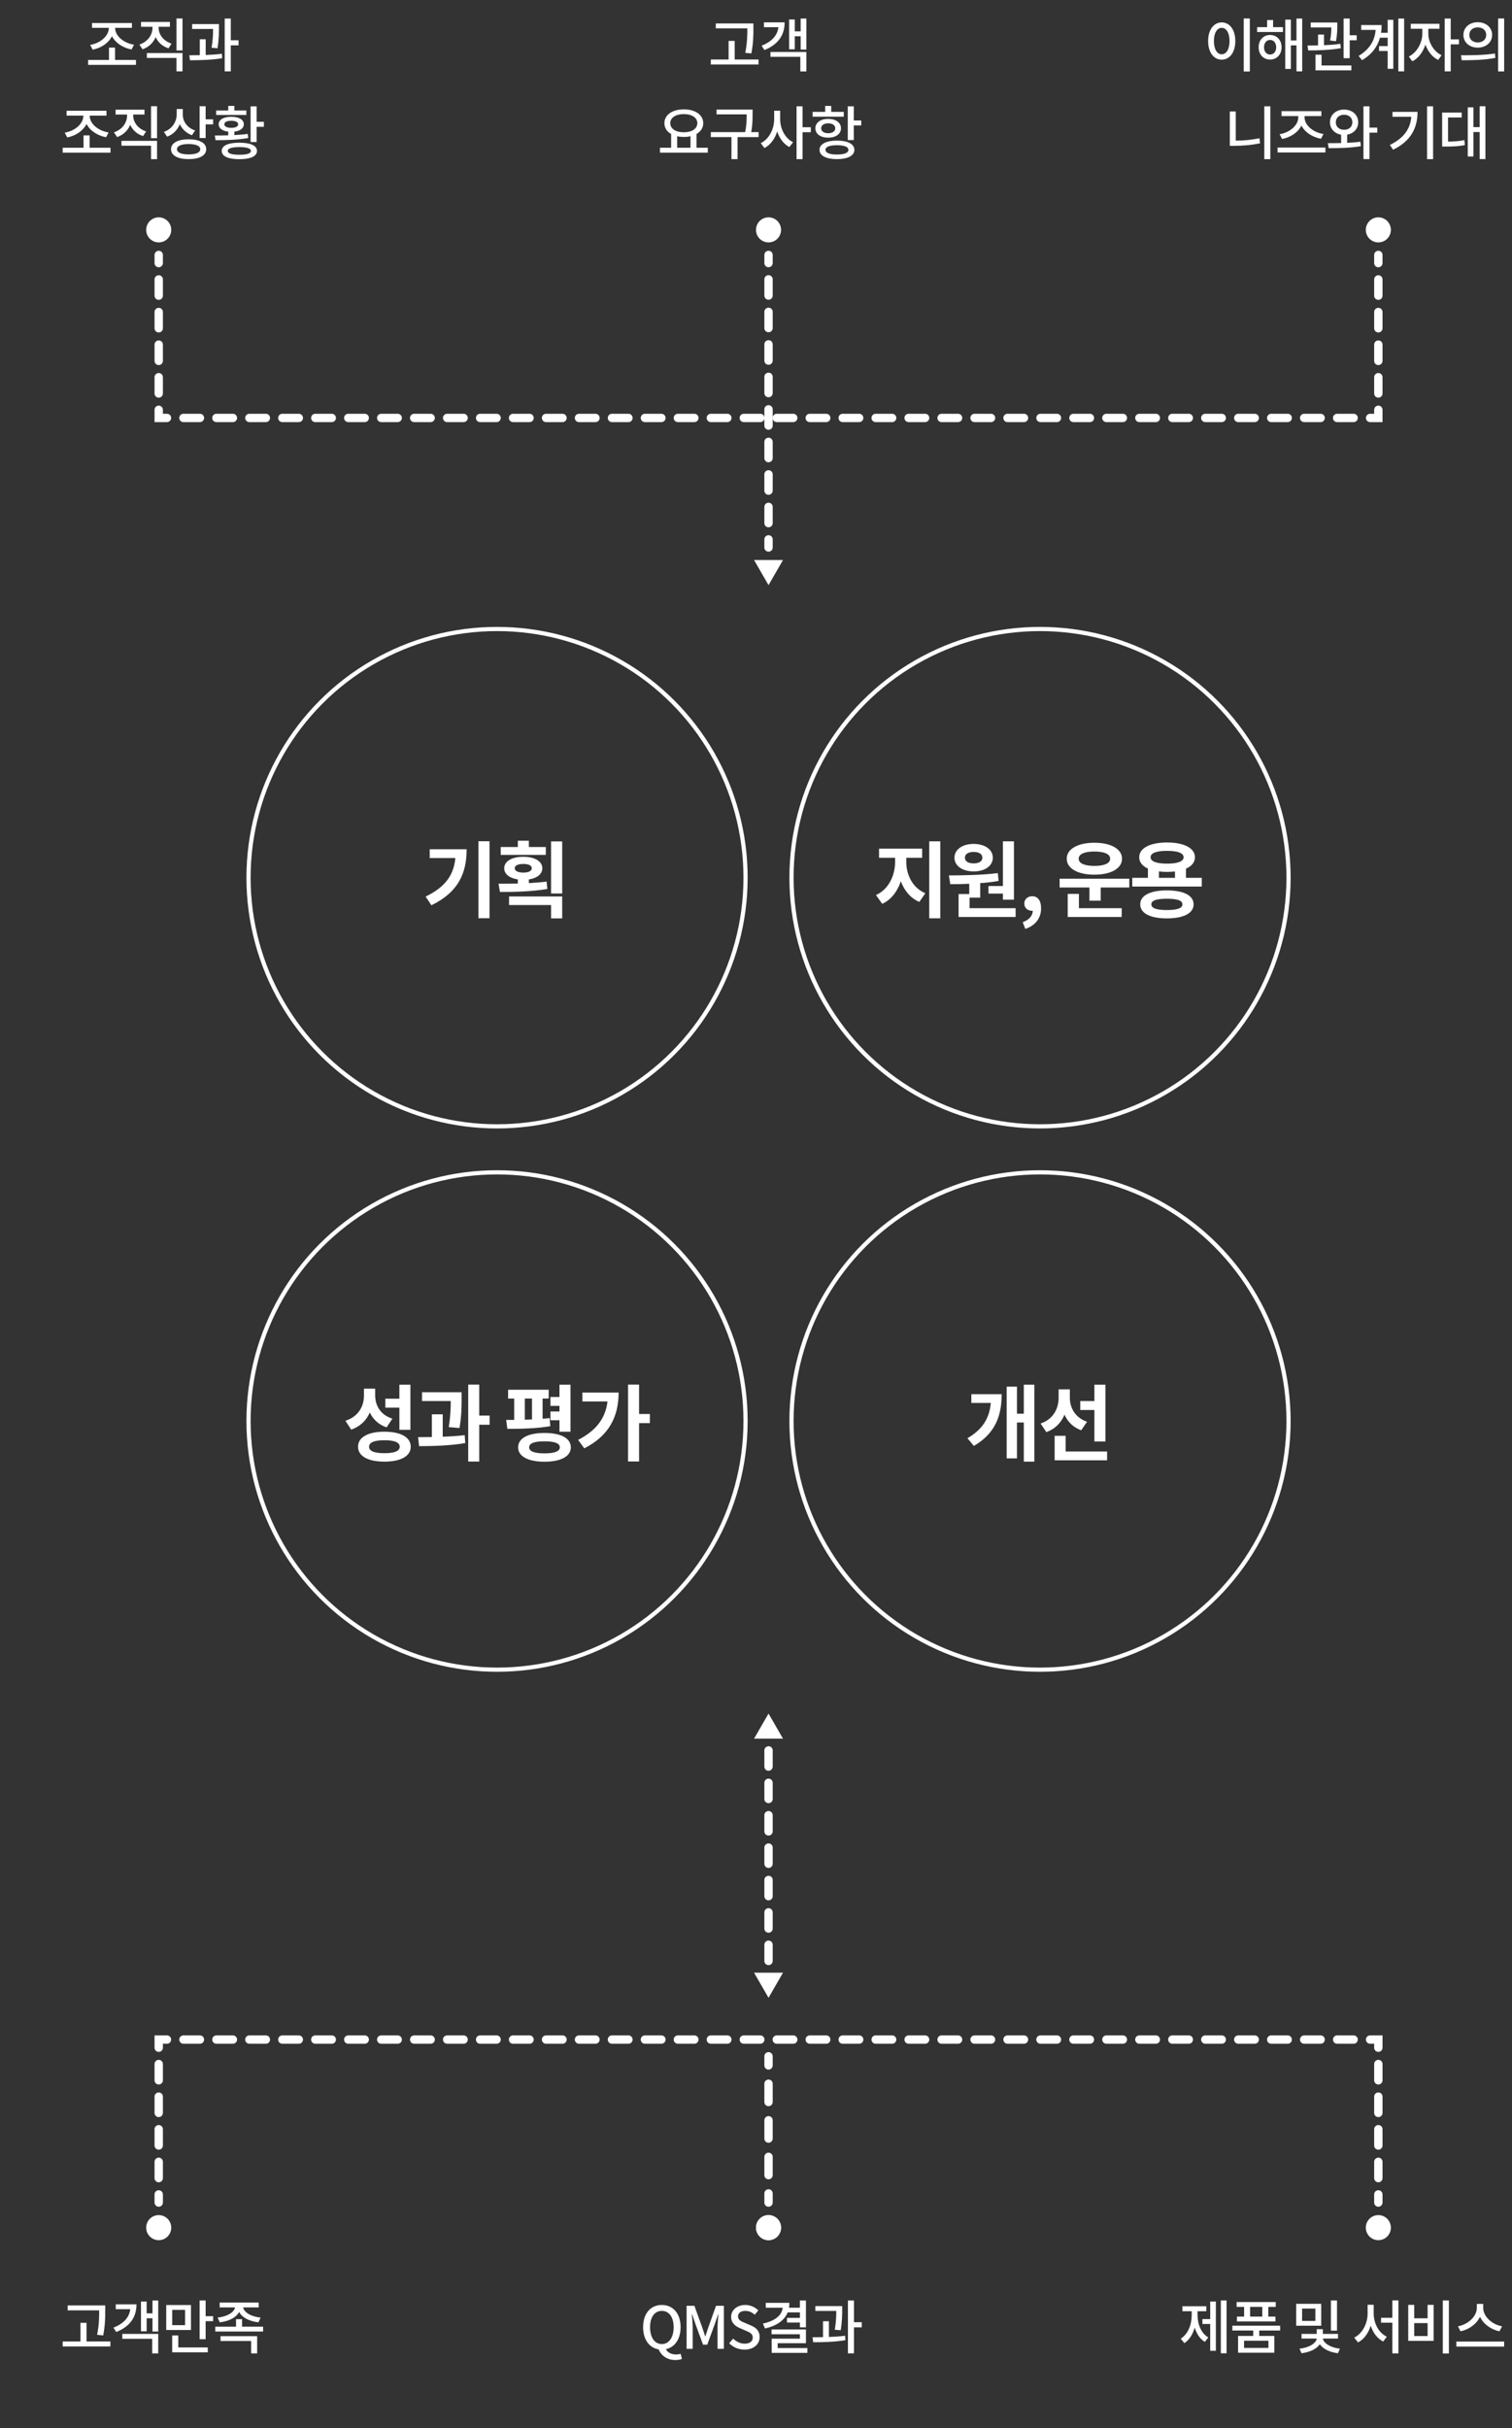 <svg width="362" height="581" viewBox="0 0 362 581" fill="none" xmlns="http://www.w3.org/2000/svg">
<rect x="0" y="0" width="362" height="581" fill="#333333" stroke="none"/>
<path d="M22.188 11.884C24.232 11.492 25.996 10.288 26.808 8.664C27.634 10.274 29.412 11.45 31.498 11.842L32.086 10.694C29.58 10.302 27.564 8.594 27.564 6.69V6.662H31.582V5.5H22.034V6.662H26.052V6.69C26.052 8.594 24.05 10.344 21.586 10.736L22.188 11.884ZM27.55 14.348V11.394H26.094V14.348H21.096V15.524H32.548V14.348H27.55ZM41.072 10.442C39.127 9.812 37.978 8.258 37.978 6.648V6.41H40.681V5.248H33.764V6.41H36.508V6.648C36.508 8.356 35.374 9.994 33.373 10.666L34.129 11.8C35.641 11.268 36.705 10.218 37.264 8.874C37.825 10.12 38.889 11.1 40.344 11.562L41.072 10.442ZM35.164 13.858H42.248V17.078H43.691V12.696H35.164V13.858ZM42.248 4.422V12.066H43.691V4.422H42.248ZM52.075 11.548C52.425 9.308 52.425 7.712 52.425 6.606V5.766H45.999V6.928H51.011C51.011 7.992 50.983 9.462 50.661 11.422L52.075 11.548ZM49.248 9.392H47.834V13.2C46.952 13.214 46.097 13.228 45.328 13.228L45.481 14.418C47.694 14.418 50.592 14.362 53.196 13.928L53.126 12.864C51.894 13.032 50.563 13.102 49.248 13.158V9.392ZM57.115 9.63H55.254V4.436H53.797V17.078H55.254V10.848H57.115V9.63ZM16.098 32.884C18.142 32.492 19.906 31.288 20.718 29.664C21.544 31.274 23.322 32.45 25.408 32.842L25.996 31.694C23.49 31.302 21.474 29.594 21.474 27.69V27.662H25.492V26.5H15.944V27.662H19.962V27.69C19.962 29.594 17.96 31.344 15.496 31.736L16.098 32.884ZM21.46 35.348V32.394H20.004V35.348H15.006V36.524H26.458V35.348H21.46ZM34.983 31.442C33.037 30.812 31.889 29.258 31.889 27.648V27.41H34.591V26.248H27.675V27.41H30.419V27.648C30.419 29.356 29.285 30.994 27.283 31.666L28.039 32.8C29.551 32.268 30.615 31.218 31.175 29.874C31.735 31.12 32.799 32.1 34.255 32.562L34.983 31.442ZM29.075 34.858H36.159V38.078H37.601V33.696H29.075V34.858ZM36.159 25.422V33.066H37.601V25.422H36.159ZM46.714 31.218C44.838 30.602 43.76 29.062 43.76 27.438V26.08H42.304V27.326C42.304 29.146 41.226 30.868 39.238 31.554L40.008 32.702C41.464 32.17 42.5 31.078 43.06 29.706C43.592 30.896 44.6 31.862 45.958 32.352L46.714 31.218ZM45.16 36.944C43.396 36.944 42.374 36.51 42.374 35.698C42.374 34.914 43.396 34.466 45.16 34.466C46.924 34.466 47.946 34.914 47.946 35.698C47.946 36.51 46.924 36.944 45.16 36.944ZM45.16 33.332C42.556 33.332 40.946 34.214 40.946 35.698C40.946 37.196 42.556 38.078 45.16 38.078C47.778 38.078 49.374 37.196 49.374 35.698C49.374 34.214 47.778 33.332 45.16 33.332ZM49.234 28.558V25.422H47.792V33.024H49.234V29.748H51.026V28.558H49.234ZM58.977 26.444H56.107V25.338H54.651V26.444H51.753V27.508H58.977V26.444ZM53.713 29.734C53.713 29.202 54.357 28.894 55.365 28.894C56.387 28.894 57.017 29.202 57.017 29.734C57.017 30.28 56.387 30.588 55.365 30.588C54.357 30.588 53.713 30.28 53.713 29.734ZM59.327 32.044C58.305 32.184 57.199 32.268 56.107 32.324V31.498C57.507 31.33 58.375 30.686 58.375 29.734C58.375 28.614 57.185 27.942 55.365 27.942C53.545 27.942 52.355 28.614 52.355 29.734C52.355 30.7 53.223 31.33 54.651 31.498V32.38C53.489 32.422 52.383 32.422 51.431 32.422L51.599 33.542C53.811 33.542 56.779 33.5 59.439 33.024L59.327 32.044ZM57.311 37.028C55.477 37.028 54.539 36.72 54.539 36.118C54.539 35.502 55.477 35.194 57.311 35.194C59.131 35.194 60.069 35.502 60.069 36.118C60.069 36.72 59.131 37.028 57.311 37.028ZM57.311 34.144C54.637 34.144 53.083 34.83 53.083 36.118C53.083 37.392 54.637 38.092 57.311 38.092C59.971 38.092 61.525 37.392 61.525 36.118C61.525 34.83 59.971 34.144 57.311 34.144ZM61.441 29.146V25.45H59.999V33.976H61.441V30.336H63.177V29.146H61.441Z" fill="white"/>
<path d="M178.921 6.858C178.921 8.37 178.921 10.162 178.431 12.64L179.887 12.794C180.377 10.176 180.377 8.426 180.377 6.858V5.612H171.375V6.788H178.921V6.858ZM175.897 14.236V9.784H174.441V14.236H170.185V15.426H181.609V14.236H175.897ZM182.896 5.346V6.508H186.368C186.13 8.454 184.828 9.952 182.336 10.932L183.022 11.968C186.27 10.666 187.852 8.454 187.852 5.346H182.896ZM184.464 13.592H191.618V17.092H193.06V12.43H184.464V13.592ZM191.688 4.436V7.502H190.288V4.674H188.93V11.8H190.288V8.678H191.688V11.856H193.06V4.436H191.688ZM162.122 32.604C162.612 32.716 163.158 32.772 163.718 32.772C164.278 32.772 164.824 32.716 165.314 32.59V35.348H162.122V32.604ZM163.718 27.298C165.622 27.298 166.952 28.138 166.952 29.468C166.952 30.812 165.622 31.652 163.718 31.652C161.8 31.652 160.47 30.812 160.47 29.468C160.47 28.138 161.8 27.298 163.718 27.298ZM166.756 35.348V32.058C167.764 31.484 168.366 30.588 168.366 29.468C168.366 27.452 166.406 26.164 163.718 26.164C161.016 26.164 159.07 27.452 159.07 29.468C159.07 30.588 159.672 31.498 160.68 32.058V35.348H158.006V36.524H169.458V35.348H166.756ZM181.623 31.61H179.859C180.181 29.818 180.181 28.502 180.181 27.312V26.206H171.557V27.368H178.767C178.767 28.53 178.767 29.846 178.403 31.61H170.185V32.8H175.127V38.078H176.583V32.8H181.623V31.61ZM186.788 26.486H185.346V28.558C185.346 30.896 184.114 33.29 182.14 34.256L183.022 35.418C184.464 34.676 185.528 33.206 186.074 31.456C186.62 33.108 187.628 34.48 188.986 35.18L189.868 34.032C187.964 33.094 186.788 30.812 186.788 28.558V26.486ZM194.124 30.448H192.15V25.436H190.708V38.078H192.15V31.638H194.124V30.448ZM202.019 26.766H199.009V25.338H197.567V26.766H194.557V27.914H202.019V26.766ZM196.601 30.7C196.601 29.958 197.273 29.51 198.281 29.51C199.289 29.51 199.975 29.958 199.975 30.7C199.975 31.414 199.289 31.876 198.281 31.876C197.273 31.876 196.601 31.414 196.601 30.7ZM201.347 30.7C201.347 29.328 200.115 28.446 198.281 28.446C196.461 28.446 195.215 29.328 195.215 30.7C195.215 32.058 196.461 32.94 198.281 32.94C200.115 32.94 201.347 32.058 201.347 30.7ZM200.381 36.972C198.645 36.972 197.637 36.594 197.637 35.852C197.637 35.124 198.645 34.746 200.381 34.746C202.117 34.746 203.125 35.124 203.125 35.852C203.125 36.594 202.117 36.972 200.381 36.972ZM200.381 33.64C197.805 33.64 196.209 34.466 196.209 35.852C196.209 37.252 197.805 38.078 200.381 38.078C202.957 38.078 204.553 37.252 204.553 35.852C204.553 34.466 202.957 33.64 200.381 33.64ZM204.413 28.824V25.436H202.971V33.514H204.413V30.014H206.205V28.824H204.413Z" fill="white"/>
<path d="M297.773 4.422V17.106H299.229V4.422H297.773ZM292.495 5.36C290.619 5.36 289.247 7.096 289.247 9.812C289.247 12.556 290.619 14.278 292.495 14.278C294.385 14.278 295.757 12.556 295.757 9.812C295.757 7.096 294.385 5.36 292.495 5.36ZM292.495 6.662C293.601 6.662 294.371 7.852 294.371 9.812C294.371 11.8 293.601 12.99 292.495 12.99C291.403 12.99 290.633 11.8 290.633 9.812C290.633 7.852 291.403 6.662 292.495 6.662ZM304.086 13.046C303.232 13.046 302.63 12.36 302.63 11.31C302.63 10.26 303.232 9.56 304.086 9.56C304.94 9.56 305.542 10.26 305.542 11.31C305.542 12.36 304.94 13.046 304.086 13.046ZM304.086 8.37C302.49 8.37 301.342 9.56 301.342 11.31C301.342 13.046 302.49 14.25 304.086 14.25C305.682 14.25 306.83 13.046 306.83 11.31C306.83 9.56 305.682 8.37 304.086 8.37ZM304.8 4.8H303.372V6.494H300.978V7.656H307.166V6.494H304.8V4.8ZM310.4 4.436V9.672H309.056V4.702H307.712V16.49H309.056V10.862H310.4V17.078H311.772V4.436H310.4ZM319.863 9.854C320.171 8.216 320.171 6.97 320.171 6.116V5.388H313.815V6.564H318.757C318.743 7.348 318.701 8.342 318.449 9.7L319.863 9.854ZM320.913 10.484C319.667 10.68 318.309 10.764 316.993 10.82V8.272H315.565V10.862C314.669 10.89 313.801 10.89 313.045 10.89L313.199 12.066C315.397 12.066 318.379 11.996 321.011 11.534L320.913 10.484ZM316.405 13.088H314.949V16.84H323.545V15.664H316.405V13.088ZM323.139 8.44V4.436H321.683V13.928H323.139V9.63H324.819V8.44H323.139ZM332.238 7.852H330.642C330.74 7.264 330.782 6.634 330.782 5.99H325.896V7.152H329.354C329.144 9.742 327.884 11.8 325.28 13.382L326.106 14.404C328.472 12.99 329.802 11.156 330.39 9.028H332.238V11.03H330.166V12.206H332.238V16.462H333.582V4.744H332.238V7.852ZM334.786 4.436V17.078H336.172V4.436H334.786ZM341.967 6.886H344.641V5.696H337.767V6.886H340.525V8.104C340.525 10.204 339.237 12.598 337.305 13.522L338.131 14.67C339.587 13.956 340.707 12.444 341.267 10.68C341.841 12.276 342.919 13.676 344.333 14.348L345.131 13.214C343.213 12.304 341.967 10.064 341.967 8.104V6.886ZM349.303 9.42H347.329V4.436H345.887V17.078H347.329V10.61H349.303V9.42ZM353.796 5.318C351.822 5.318 350.366 6.564 350.366 8.356C350.366 10.148 351.822 11.394 353.796 11.394C355.77 11.394 357.24 10.148 357.24 8.356C357.24 6.564 355.77 5.318 353.796 5.318ZM353.796 6.55C354.972 6.55 355.826 7.25 355.826 8.356C355.826 9.448 354.972 10.162 353.796 10.162C352.634 10.162 351.78 9.448 351.78 8.356C351.78 7.25 352.634 6.55 353.796 6.55ZM358.668 4.422V17.092H360.124V4.422H358.668ZM349.96 14.418C352.2 14.418 355.224 14.39 358.01 13.858L357.912 12.808C355.196 13.214 352.046 13.228 349.778 13.228L349.96 14.418ZM295.864 26.668H294.436V34.886H295.514C297.474 34.886 299.518 34.732 301.688 34.284L301.534 33.08C299.546 33.486 297.656 33.64 295.864 33.654V26.668ZM302.696 25.436V38.078H304.138V25.436H302.696ZM306.951 33.262C308.995 32.87 310.773 31.68 311.585 30.042C312.411 31.666 314.203 32.814 316.275 33.206L316.863 32.058C314.357 31.68 312.341 29.972 312.341 28.068V27.774H316.359V26.598H306.811V27.774H310.829V28.068C310.829 29.972 308.827 31.708 306.363 32.114L306.951 33.262ZM305.873 35.306V36.482H317.325V35.306H305.873ZM319.816 29.258C319.816 28.152 320.656 27.452 321.804 27.452C322.952 27.452 323.778 28.152 323.778 29.258C323.778 30.364 322.952 31.05 321.804 31.05C320.656 31.05 319.816 30.364 319.816 29.258ZM322.532 32.226C324.1 31.946 325.178 30.812 325.178 29.258C325.178 27.466 323.75 26.22 321.804 26.22C319.858 26.22 318.416 27.466 318.416 29.258C318.416 30.812 319.522 31.96 321.09 32.24V34.228C319.956 34.256 318.864 34.256 317.912 34.256L318.108 35.446C320.278 35.446 323.176 35.432 325.822 34.97L325.696 33.906C324.688 34.046 323.61 34.13 322.532 34.172V32.226ZM329.742 30.532H327.88V25.436H326.438V38.064H327.88V31.736H329.742V30.532ZM333.39 26.766V27.942H337.898C337.646 30.854 336.078 33.08 332.76 34.676L333.53 35.824C337.87 33.724 339.382 30.532 339.382 26.766H333.39ZM341.664 25.436V38.078H343.106V25.436H341.664ZM346.689 28.11H349.951V26.934H345.275V35.068H346.115C347.893 35.068 349.195 35.012 350.721 34.718L350.595 33.528C349.293 33.794 348.145 33.864 346.689 33.878V28.11ZM354.263 25.422V30.42H352.765V25.688H351.407V37.448H352.765V31.596H354.263V38.064H355.635V25.422H354.263Z" fill="white"/>
<path d="M23.742 552.858C23.742 554.37 23.742 556.162 23.252 558.64L24.708 558.794C25.198 556.176 25.198 554.426 25.198 552.858V551.612H16.196V552.788H23.742V552.858ZM20.718 560.236V555.784H19.262V560.236H15.006V561.426H26.43V560.236H20.718ZM27.717 551.346V552.508H31.189C30.951 554.454 29.649 555.952 27.157 556.932L27.843 557.968C31.091 556.666 32.673 554.454 32.673 551.346H27.717ZM29.285 559.592H36.439V563.092H37.881V558.43H29.285V559.592ZM36.509 550.436V553.502H35.109V550.674H33.751V557.8H35.109V554.678H36.509V557.856H37.881V550.436H36.509ZM44.306 556.33H41.226V552.676H44.306V556.33ZM45.72 551.514H39.798V557.492H45.72V551.514ZM42.682 558.794H41.226V562.84H49.738V561.664H42.682V558.794ZM49.234 554.188V550.422H47.792V559.69H49.234V555.378H51.026V554.188H49.234ZM52.607 555.658C54.833 555.406 56.569 554.482 57.255 553.166C57.927 554.482 59.663 555.406 61.875 555.658L62.393 554.524C60.055 554.286 58.417 553.25 58.221 552.088H61.931V550.926H52.593V552.088H56.275C56.065 553.25 54.441 554.272 52.103 554.524L52.607 555.658ZM52.803 560.124H60.125V563.092H61.567V558.962H52.803V560.124ZM57.955 556.694V554.902H56.513V556.694H51.529V557.856H62.995V556.694H57.955Z" fill="white"/>
<path d="M155.638 556.806C155.638 554.384 156.744 552.914 158.452 552.914C160.16 552.914 161.28 554.384 161.28 556.806C161.28 559.298 160.16 560.852 158.452 560.852C156.744 560.852 155.638 559.298 155.638 556.806ZM162.96 563.19C162.68 563.274 162.316 563.344 161.868 563.344C160.832 563.344 159.88 562.952 159.418 562.084C161.532 561.636 162.946 559.704 162.946 556.806C162.946 553.488 161.098 551.5 158.452 551.5C155.806 551.5 153.972 553.488 153.972 556.806C153.972 559.788 155.456 561.748 157.682 562.126C158.312 563.596 159.684 564.674 161.686 564.674C162.358 564.674 162.932 564.562 163.268 564.408L162.96 563.19ZM164.387 562H165.843V556.904C165.843 555.98 165.717 554.65 165.647 553.712H165.703L166.515 556.092L168.321 561.006H169.329L171.121 556.092L171.947 553.712H172.003C171.919 554.65 171.793 555.98 171.793 556.904V562H173.305V551.696H171.429L169.567 556.904C169.329 557.59 169.133 558.29 168.895 558.99H168.825C168.587 558.29 168.377 557.59 168.139 556.904L166.249 551.696H164.387V562ZM178.248 562.182C180.502 562.182 181.874 560.838 181.874 559.186C181.874 557.674 180.992 556.918 179.774 556.4L178.36 555.798C177.52 555.462 176.694 555.126 176.694 554.244C176.694 553.418 177.38 552.914 178.43 552.914C179.34 552.914 180.054 553.264 180.698 553.838L181.552 552.802C180.768 552.004 179.634 551.5 178.43 551.5C176.47 551.5 175.042 552.718 175.042 554.342C175.042 555.84 176.148 556.624 177.142 557.044L178.57 557.66C179.522 558.08 180.222 558.374 180.222 559.312C180.222 560.18 179.522 560.768 178.276 560.768C177.282 560.768 176.274 560.292 175.532 559.55L174.58 560.67C175.518 561.622 176.834 562.182 178.248 562.182ZM191.512 553.278V554.58H188.418V555.7H191.512V556.848H192.954V550.436H191.512V552.158H188.894C188.964 551.794 188.992 551.402 188.992 550.996H183.336V552.158H187.396C187.2 553.922 185.646 555.308 182.65 555.952L183.154 557.128C185.94 556.498 187.802 555.21 188.586 553.278H191.512ZM186.192 561.804V560.642H192.954V557.366H184.722V558.514H191.512V559.564H184.75V562.966H193.304V561.804H186.192ZM201.283 557.548C201.633 555.308 201.633 553.712 201.633 552.606V551.766H195.207V552.928H200.219C200.219 553.992 200.191 555.462 199.869 557.422L201.283 557.548ZM198.455 555.392H197.041V559.2C196.159 559.214 195.305 559.228 194.535 559.228L194.689 560.418C196.901 560.418 199.799 560.362 202.403 559.928L202.333 558.864C201.101 559.032 199.771 559.102 198.455 559.158V555.392ZM206.323 555.63H204.461V550.436H203.005V563.078H204.461V556.848H206.323V555.63Z" fill="white"/>
<path d="M286.719 552.998H288.805V551.808H283.093V552.998H285.319V553.908C285.319 556.162 284.479 558.444 282.687 559.564L283.555 560.628C284.773 559.858 285.585 558.5 286.033 556.904C286.481 558.374 287.265 559.62 288.455 560.32L289.295 559.27C287.531 558.248 286.719 556.064 286.719 553.908V552.998ZM289.743 554.874H287.881V556.05H289.743V562.462H291.101V550.674H289.743V554.874ZM292.291 550.422V563.064H293.663V550.422H292.291ZM302.216 554.286H299.304V551.962H302.216V554.286ZM297.862 554.286H296.14V555.448H305.366V554.286H303.658V551.962H305.436V550.8H296.07V551.962H297.862V554.286ZM303.686 561.776H297.848V560.054H303.686V561.776ZM306.486 557.618V556.456H295.048V557.618H300.046V558.906H296.42V562.924H305.1V558.906H301.488V557.618H306.486ZM320.101 550.422H318.645V557.646H320.101V550.422ZM314.921 555.322H311.743V552.368H314.921V555.322ZM316.321 551.22H310.329V556.47H316.321V551.22ZM320.339 559.536V558.43H316.713V557.296H315.243V558.43H311.617V559.536H315.243C315.131 560.614 313.493 561.72 311.127 561.958L311.603 563.05C313.619 562.812 315.215 562.014 315.985 560.908C316.755 562 318.323 562.812 320.325 563.05L320.801 561.958C318.463 561.706 316.839 560.572 316.727 559.536H320.339ZM328.887 551.458H327.431V553.544C327.431 555.91 326.199 558.346 324.225 559.312L325.135 560.46C326.577 559.718 327.613 558.248 328.173 556.456C328.719 558.15 329.741 559.536 331.169 560.25L332.023 559.088C330.091 558.192 328.887 555.896 328.887 553.544V551.458ZM333.353 550.408V554.566H330.651V555.742H333.353V563.092H334.809V550.408H333.353ZM345.433 550.422V563.106H346.889V550.422H345.433ZM337.159 551.472V560.096H343.235V551.472H341.793V554.692H338.587V551.472H337.159ZM338.587 555.84H341.793V558.934H338.587V555.84ZM359.628 556.61C357.136 556.162 355.106 554.216 355.106 552.2V551.248H353.58V552.2C353.58 554.202 351.55 556.148 349.058 556.61L349.674 557.8C351.732 557.38 353.51 556.064 354.336 554.328C355.162 556.064 356.94 557.38 358.998 557.8L359.628 556.61ZM348.666 560.264V561.454H360.118V560.264H348.666Z" fill="white"/>
<circle cx="119" cy="210" r="59.5" stroke="white"/>
<path d="M102.88 203.2V205.3H109.02C108.64 209.38 106.6 212.26 101.9 214.52L103.28 216.6C109.82 213.44 111.72 208.84 111.72 203.2H102.88ZM114.54 201.28V219.7H117.2V201.28H114.54ZM130.678 202.66H126.618V201.16H123.978V202.66H119.878V204.54H130.678V202.66ZM123.238 207.74C123.238 207.06 124.038 206.72 125.298 206.72C126.538 206.72 127.318 207.06 127.318 207.74C127.318 208.4 126.538 208.78 125.298 208.78C124.038 208.78 123.238 208.4 123.238 207.74ZM130.858 210.94C129.498 211.1 128.058 211.22 126.618 211.3V210.42C128.578 210.12 129.838 209.14 129.838 207.74C129.838 206.06 127.998 205 125.298 205C122.558 205 120.718 206.06 120.718 207.74C120.718 209.14 121.978 210.12 123.978 210.42V211.4C122.318 211.44 120.758 211.44 119.358 211.44L119.698 213.42C122.918 213.42 127.138 213.36 131.038 212.7L130.858 210.94ZM121.878 216.54H131.938V219.74H134.598V214.5H121.878V216.54ZM131.938 201.32V213.78H134.598V201.32H131.938Z" fill="white"/>
<circle cx="249" cy="210" r="59.5" stroke="white"/>
<path d="M216.98 205.24H220.78V203.06H210.46V205.24H214.3V206.26C214.3 209.4 212.8 212.78 209.72 214.16L211.22 216.26C213.38 215.28 214.86 213.26 215.68 210.86C216.5 213.08 217.96 214.88 220.1 215.8L221.54 213.72C218.46 212.44 216.98 209.26 216.98 206.26V205.24ZM222.48 201.3V219.72H225.12V201.3H222.48ZM236.658 212V213.8H240.118V215.26H242.758V201.3H240.118V212H236.658ZM233.118 203.84C234.338 203.84 235.198 204.32 235.198 205.22C235.198 206.12 234.338 206.58 233.118 206.58C231.878 206.58 231.018 206.12 231.018 205.22C231.018 204.32 231.878 203.84 233.118 203.84ZM233.118 208.5C235.798 208.5 237.698 207.18 237.698 205.22C237.698 203.26 235.798 201.92 233.118 201.92C230.418 201.92 228.518 203.26 228.518 205.22C228.518 207.18 230.418 208.5 233.118 208.5ZM232.138 217.3V214.78H234.678V211.3C236.158 211.2 237.638 211.04 239.078 210.78L238.898 208.9C235.018 209.4 230.538 209.44 227.178 209.46L227.518 211.56C228.898 211.56 230.438 211.54 232.058 211.46V213.92H229.498V219.4H243.158V217.3H232.138ZM245.477 222.26C247.877 221.46 249.257 219.68 249.257 217.34C249.257 215.52 248.497 214.44 247.137 214.44C246.097 214.44 245.237 215.12 245.237 216.18C245.237 217.3 246.117 217.92 247.077 217.92C247.137 217.92 247.197 217.92 247.257 217.92C247.257 219.08 246.397 220.08 244.857 220.66L245.477 222.26ZM262.012 203.74C264.352 203.74 265.792 204.32 265.792 205.46C265.792 206.6 264.352 207.18 262.012 207.18C259.712 207.18 258.252 206.6 258.252 205.46C258.252 204.32 259.712 203.74 262.012 203.74ZM262.012 209.28C265.992 209.28 268.632 207.8 268.632 205.46C268.632 203.14 265.992 201.64 262.012 201.64C258.052 201.64 255.392 203.14 255.392 205.46C255.392 207.8 258.052 209.28 262.012 209.28ZM258.312 213.88H255.632V219.4H268.552V217.3H258.312V213.88ZM253.692 210.24V212.34H260.832V215.5H263.532V212.34H270.372V210.24H253.692ZM279.37 217.74C276.91 217.74 275.65 217.32 275.65 216.38C275.65 215.44 276.91 215.04 279.37 215.04C281.83 215.04 283.09 215.44 283.09 216.38C283.09 217.32 281.83 217.74 279.37 217.74ZM279.37 213.04C275.39 213.04 272.99 214.24 272.99 216.38C272.99 218.52 275.39 219.74 279.37 219.74C283.35 219.74 285.77 218.52 285.77 216.38C285.77 214.24 283.35 213.04 279.37 213.04ZM277.47 208.5C278.07 208.58 278.71 208.62 279.41 208.62C280.09 208.62 280.73 208.58 281.31 208.52V210.04H277.47V208.5ZM279.41 203.58C281.93 203.58 283.37 204.08 283.37 205.12C283.37 206.12 281.93 206.64 279.41 206.64C276.91 206.64 275.47 206.12 275.47 205.12C275.47 204.08 276.91 203.58 279.41 203.58ZM283.95 210.04V207.84C285.31 207.24 286.09 206.32 286.09 205.12C286.09 202.92 283.49 201.58 279.41 201.58C275.35 201.58 272.75 202.92 272.75 205.12C272.75 206.3 273.51 207.22 274.83 207.82V210.04H271.09V212.12H287.73V210.04H283.95Z" fill="white"/>
<circle cx="119" cy="340" r="59.5" stroke="white"/>
<path d="M95.62 342.1H98.26V331.3H95.62V334.66H92.26V336.8H95.62V342.1ZM93.94 339.44C91.02 338.5 89.82 336.26 89.82 333.78V332.26H87.14V333.9C87.14 336.44 85.84 338.94 82.7 339.94L84.08 342.06C86.26 341.32 87.72 339.84 88.54 337.96C89.32 339.6 90.62 340.86 92.56 341.52L93.94 339.44ZM92.04 347.7C89.62 347.7 88.36 347.2 88.36 346.16C88.36 345.1 89.62 344.6 92.04 344.6C94.44 344.6 95.7 345.1 95.7 346.16C95.7 347.2 94.44 347.7 92.04 347.7ZM92.04 342.56C88.12 342.56 85.72 343.88 85.72 346.16C85.72 348.4 88.12 349.72 92.04 349.72C95.94 349.72 98.34 348.4 98.34 346.16C98.34 343.88 95.94 342.56 92.04 342.56ZM110.018 341.68C110.518 338.64 110.518 336.4 110.518 334.62V333.12H101.038V335.22H107.918C107.918 336.86 107.858 338.84 107.438 341.46L110.018 341.68ZM105.998 338.4H103.398V343.84C102.238 343.86 101.118 343.86 100.098 343.86L100.338 346.02C103.538 346 107.658 345.92 111.398 345.28L111.258 343.38C109.578 343.58 107.778 343.7 105.998 343.76V338.4ZM117.218 338.7H114.738V331.28H112.098V349.7H114.738V340.9H117.218V338.7ZM133.948 342.56H136.588V331.3H133.948V334.26H131.788V336.38H133.948V337.72H131.788V339.82H133.948V342.56ZM125.648 334.62H127.368V339.62C126.788 339.64 126.208 339.68 125.648 339.68V334.62ZM131.588 339.3C131.048 339.36 130.488 339.42 129.908 339.46V334.62H131.368V332.52H121.648V334.62H123.108V339.74C122.428 339.74 121.788 339.74 121.188 339.74L121.468 341.88C124.368 341.88 128.328 341.82 131.748 341.24L131.588 339.3ZM130.348 347.74C127.928 347.74 126.688 347.26 126.688 346.3C126.688 345.32 127.928 344.86 130.348 344.86C132.788 344.86 134.028 345.32 134.028 346.3C134.028 347.26 132.788 347.74 130.348 347.74ZM130.348 342.86C126.428 342.86 124.048 344.12 124.048 346.3C124.048 348.46 126.428 349.74 130.348 349.74C134.288 349.74 136.668 348.46 136.668 346.3C136.668 344.12 134.288 342.86 130.348 342.86ZM139.427 333.18V335.32H145.447C144.967 339.4 142.687 342.32 138.407 344.52L139.887 346.54C146.007 343.44 148.107 338.7 148.107 333.18H139.427ZM155.587 338.32H153.007V331.28H150.367V349.68H153.007V340.5H155.587V338.32Z" fill="white"/>
<circle cx="249" cy="340" r="59.5" stroke="white"/>
<path d="M232.56 333.58V335.68H237.22C236.88 339.3 235.32 341.96 231.62 344.12L233.16 345.96C238.3 342.96 239.82 338.74 239.82 333.58H232.56ZM245.12 331.3V338.24H243.48V331.78H241.02V348.94H243.48V340.36H245.12V349.72H247.64V331.3H245.12ZM262.018 344.9H264.658V331.3H262.018V335.22H258.638V337.36H262.018V344.9ZM260.258 340.18C257.378 339.18 256.138 336.82 256.138 334.42V332.42H253.458V334.4C253.458 337.02 252.178 339.58 249.138 340.6L250.518 342.66C252.658 341.88 254.078 340.38 254.858 338.48C255.618 340.18 256.938 341.52 258.858 342.22L260.258 340.18ZM255.138 347.3V343.54H252.498V349.4H265.058V347.3H255.138Z" fill="white"/>
<path d="M38.5 61C38.5 60.724 38.276 60.5 38 60.5C37.724 60.5 37.5 60.724 37.5 61H38.5ZM38 100H37.5V100.5H38V100ZM330 100V100.5H330.5V100H330ZM330.5 61C330.5 60.724 330.276 60.5 330 60.5C329.724 60.5 329.5 60.724 329.5 61H330.5ZM37.5 62.95C37.5 63.226 37.724 63.45 38 63.45C38.276 63.45 38.5 63.226 38.5 62.95H37.5ZM38.5 66.85C38.5 66.574 38.276 66.35 38 66.35C37.724 66.35 37.5 66.574 37.5 66.85H38.5ZM37.5 70.75C37.5 71.026 37.724 71.25 38 71.25C38.276 71.25 38.5 71.026 38.5 70.75H37.5ZM38.5 74.65C38.5 74.374 38.276 74.15 38 74.15C37.724 74.15 37.5 74.374 37.5 74.65H38.5ZM37.5 78.55C37.5 78.826 37.724 79.05 38 79.05C38.276 79.05 38.5 78.826 38.5 78.55H37.5ZM38.5 82.45C38.5 82.174 38.276 81.95 38 81.95C37.724 81.95 37.5 82.174 37.5 82.45H38.5ZM37.5 86.35C37.5 86.626 37.724 86.85 38 86.85C38.276 86.85 38.5 86.626 38.5 86.35H37.5ZM38.5 90.25C38.5 89.974 38.276 89.75 38 89.75C37.724 89.75 37.5 89.974 37.5 90.25H38.5ZM37.5 94.15C37.5 94.426 37.724 94.65 38 94.65C38.276 94.65 38.5 94.426 38.5 94.15H37.5ZM38.5 98.05C38.5 97.774 38.276 97.55 38 97.55C37.724 97.55 37.5 97.774 37.5 98.05H38.5ZM39.973 100.5C40.249 100.5 40.473 100.276 40.473 100C40.473 99.724 40.249 99.5 39.973 99.5V100.5ZM43.919 99.5C43.643 99.5 43.419 99.724 43.419 100C43.419 100.276 43.643 100.5 43.919 100.5V99.5ZM47.865 100.5C48.141 100.5 48.365 100.276 48.365 100C48.365 99.724 48.141 99.5 47.865 99.5V100.5ZM51.811 99.5C51.535 99.5 51.311 99.724 51.311 100C51.311 100.276 51.535 100.5 51.811 100.5V99.5ZM55.757 100.5C56.033 100.5 56.257 100.276 56.257 100C56.257 99.724 56.033 99.5 55.757 99.5V100.5ZM59.703 99.5C59.427 99.5 59.203 99.724 59.203 100C59.203 100.276 59.427 100.5 59.703 100.5V99.5ZM63.649 100.5C63.925 100.5 64.149 100.276 64.149 100C64.149 99.724 63.925 99.5 63.649 99.5V100.5ZM67.595 99.5C67.319 99.5 67.095 99.724 67.095 100C67.095 100.276 67.319 100.5 67.595 100.5V99.5ZM71.54 100.5C71.817 100.5 72.04 100.276 72.04 100C72.04 99.724 71.817 99.5 71.54 99.5V100.5ZM75.487 99.5C75.21 99.5 74.987 99.724 74.987 100C74.987 100.276 75.21 100.5 75.487 100.5V99.5ZM79.432 100.5C79.709 100.5 79.932 100.276 79.932 100C79.932 99.724 79.709 99.5 79.432 99.5V100.5ZM83.378 99.5C83.102 99.5 82.878 99.724 82.878 100C82.878 100.276 83.102 100.5 83.378 100.5V99.5ZM87.324 100.5C87.6 100.5 87.824 100.276 87.824 100C87.824 99.724 87.6 99.5 87.324 99.5V100.5ZM91.27 99.5C90.994 99.5 90.77 99.724 90.77 100C90.77 100.276 90.994 100.5 91.27 100.5V99.5ZM95.216 100.5C95.492 100.5 95.716 100.276 95.716 100C95.716 99.724 95.492 99.5 95.216 99.5V100.5ZM99.162 99.5C98.886 99.5 98.662 99.724 98.662 100C98.662 100.276 98.886 100.5 99.162 100.5V99.5ZM103.108 100.5C103.384 100.5 103.608 100.276 103.608 100C103.608 99.724 103.384 99.5 103.108 99.5V100.5ZM107.054 99.5C106.778 99.5 106.554 99.724 106.554 100C106.554 100.276 106.778 100.5 107.054 100.5V99.5ZM111 100.5C111.276 100.5 111.5 100.276 111.5 100C111.5 99.724 111.276 99.5 111 99.5V100.5ZM114.946 99.5C114.67 99.5 114.446 99.724 114.446 100C114.446 100.276 114.67 100.5 114.946 100.5V99.5ZM118.892 100.5C119.168 100.5 119.392 100.276 119.392 100C119.392 99.724 119.168 99.5 118.892 99.5V100.5ZM122.838 99.5C122.562 99.5 122.338 99.724 122.338 100C122.338 100.276 122.562 100.5 122.838 100.5V99.5ZM126.784 100.5C127.06 100.5 127.284 100.276 127.284 100C127.284 99.724 127.06 99.5 126.784 99.5V100.5ZM130.73 99.5C130.454 99.5 130.23 99.724 130.23 100C130.23 100.276 130.454 100.5 130.73 100.5V99.5ZM134.676 100.5C134.952 100.5 135.176 100.276 135.176 100C135.176 99.724 134.952 99.5 134.676 99.5V100.5ZM138.622 99.5C138.345 99.5 138.122 99.724 138.122 100C138.122 100.276 138.345 100.5 138.622 100.5V99.5ZM142.568 100.5C142.844 100.5 143.068 100.276 143.068 100C143.068 99.724 142.844 99.5 142.568 99.5V100.5ZM146.514 99.5C146.237 99.5 146.014 99.724 146.014 100C146.014 100.276 146.237 100.5 146.514 100.5V99.5ZM150.459 100.5C150.736 100.5 150.959 100.276 150.959 100C150.959 99.724 150.736 99.5 150.459 99.5V100.5ZM154.405 99.5C154.129 99.5 153.905 99.724 153.905 100C153.905 100.276 154.129 100.5 154.405 100.5V99.5ZM158.351 100.5C158.627 100.5 158.851 100.276 158.851 100C158.851 99.724 158.627 99.5 158.351 99.5V100.5ZM162.297 99.5C162.021 99.5 161.797 99.724 161.797 100C161.797 100.276 162.021 100.5 162.297 100.5V99.5ZM166.243 100.5C166.519 100.5 166.743 100.276 166.743 100C166.743 99.724 166.519 99.5 166.243 99.5V100.5ZM170.189 99.5C169.913 99.5 169.689 99.724 169.689 100C169.689 100.276 169.913 100.5 170.189 100.5V99.5ZM174.135 100.5C174.411 100.5 174.635 100.276 174.635 100C174.635 99.724 174.411 99.5 174.135 99.5V100.5ZM178.081 99.5C177.805 99.5 177.581 99.724 177.581 100C177.581 100.276 177.805 100.5 178.081 100.5V99.5ZM182.027 100.5C182.303 100.5 182.527 100.276 182.527 100C182.527 99.724 182.303 99.5 182.027 99.5V100.5ZM185.973 99.5C185.697 99.5 185.473 99.724 185.473 100C185.473 100.276 185.697 100.5 185.973 100.5V99.5ZM189.919 100.5C190.195 100.5 190.419 100.276 190.419 100C190.419 99.724 190.195 99.5 189.919 99.5V100.5ZM193.865 99.5C193.589 99.5 193.365 99.724 193.365 100C193.365 100.276 193.589 100.5 193.865 100.5V99.5ZM197.811 100.5C198.087 100.5 198.311 100.276 198.311 100C198.311 99.724 198.087 99.5 197.811 99.5V100.5ZM201.757 99.5C201.481 99.5 201.257 99.724 201.257 100C201.257 100.276 201.481 100.5 201.757 100.5V99.5ZM205.703 100.5C205.979 100.5 206.203 100.276 206.203 100C206.203 99.724 205.979 99.5 205.703 99.5V100.5ZM209.649 99.5C209.373 99.5 209.149 99.724 209.149 100C209.149 100.276 209.373 100.5 209.649 100.5V99.5ZM213.595 100.5C213.871 100.5 214.095 100.276 214.095 100C214.095 99.724 213.871 99.5 213.595 99.5V100.5ZM217.541 99.5C217.264 99.5 217.041 99.724 217.041 100C217.041 100.276 217.264 100.5 217.541 100.5V99.5ZM221.487 100.5C221.763 100.5 221.987 100.276 221.987 100C221.987 99.724 221.763 99.5 221.487 99.5V100.5ZM225.433 99.5C225.156 99.5 224.933 99.724 224.933 100C224.933 100.276 225.156 100.5 225.433 100.5V99.5ZM229.378 100.5C229.655 100.5 229.878 100.276 229.878 100C229.878 99.724 229.655 99.5 229.378 99.5V100.5ZM233.324 99.5C233.048 99.5 232.824 99.724 232.824 100C232.824 100.276 233.048 100.5 233.324 100.5V99.5ZM237.27 100.5C237.547 100.5 237.77 100.276 237.77 100C237.77 99.724 237.547 99.5 237.27 99.5V100.5ZM241.216 99.5C240.94 99.5 240.716 99.724 240.716 100C240.716 100.276 240.94 100.5 241.216 100.5V99.5ZM245.162 100.5C245.438 100.5 245.662 100.276 245.662 100C245.662 99.724 245.438 99.5 245.162 99.5V100.5ZM249.108 99.5C248.832 99.5 248.608 99.724 248.608 100C248.608 100.276 248.832 100.5 249.108 100.5V99.5ZM253.054 100.5C253.33 100.5 253.554 100.276 253.554 100C253.554 99.724 253.33 99.5 253.054 99.5V100.5ZM257 99.5C256.724 99.5 256.5 99.724 256.5 100C256.5 100.276 256.724 100.5 257 100.5V99.5ZM260.946 100.5C261.222 100.5 261.446 100.276 261.446 100C261.446 99.724 261.222 99.5 260.946 99.5V100.5ZM264.892 99.5C264.616 99.5 264.392 99.724 264.392 100C264.392 100.276 264.616 100.5 264.892 100.5V99.5ZM268.838 100.5C269.114 100.5 269.338 100.276 269.338 100C269.338 99.724 269.114 99.5 268.838 99.5V100.5ZM272.784 99.5C272.508 99.5 272.284 99.724 272.284 100C272.284 100.276 272.508 100.5 272.784 100.5V99.5ZM276.73 100.5C277.006 100.5 277.23 100.276 277.23 100C277.23 99.724 277.006 99.5 276.73 99.5V100.5ZM280.676 99.5C280.4 99.5 280.176 99.724 280.176 100C280.176 100.276 280.4 100.5 280.676 100.5V99.5ZM284.622 100.5C284.898 100.5 285.122 100.276 285.122 100C285.122 99.724 284.898 99.5 284.622 99.5V100.5ZM288.568 99.5C288.292 99.5 288.068 99.724 288.068 100C288.068 100.276 288.292 100.5 288.568 100.5V99.5ZM292.514 100.5C292.79 100.5 293.014 100.276 293.014 100C293.014 99.724 292.79 99.5 292.514 99.5V100.5ZM296.46 99.5C296.184 99.5 295.96 99.724 295.96 100C295.96 100.276 296.184 100.5 296.46 100.5V99.5ZM300.406 100.5C300.682 100.5 300.906 100.276 300.906 100C300.906 99.724 300.682 99.5 300.406 99.5V100.5ZM304.352 99.5C304.075 99.5 303.852 99.724 303.852 100C303.852 100.276 304.075 100.5 304.352 100.5V99.5ZM308.298 100.5C308.574 100.5 308.798 100.276 308.798 100C308.798 99.724 308.574 99.5 308.298 99.5V100.5ZM312.243 99.5C311.967 99.5 311.743 99.724 311.743 100C311.743 100.276 311.967 100.5 312.243 100.5V99.5ZM316.189 100.5C316.466 100.5 316.689 100.276 316.689 100C316.689 99.724 316.466 99.5 316.189 99.5V100.5ZM320.135 99.5C319.859 99.5 319.635 99.724 319.635 100C319.635 100.276 319.859 100.5 320.135 100.5V99.5ZM324.081 100.5C324.357 100.5 324.581 100.276 324.581 100C324.581 99.724 324.357 99.5 324.081 99.5V100.5ZM328.027 99.5C327.751 99.5 327.527 99.724 327.527 100C327.527 100.276 327.751 100.5 328.027 100.5V99.5ZM330.5 98.05C330.5 97.774 330.276 97.55 330 97.55C329.724 97.55 329.5 97.774 329.5 98.05H330.5ZM329.5 94.15C329.5 94.426 329.724 94.65 330 94.65C330.276 94.65 330.5 94.426 330.5 94.15H329.5ZM330.5 90.25C330.5 89.974 330.276 89.75 330 89.75C329.724 89.75 329.5 89.974 329.5 90.25H330.5ZM329.5 86.35C329.5 86.626 329.724 86.85 330 86.85C330.276 86.85 330.5 86.626 330.5 86.35H329.5ZM330.5 82.45C330.5 82.174 330.276 81.95 330 81.95C329.724 81.95 329.5 82.174 329.5 82.45H330.5ZM329.5 78.55C329.5 78.826 329.724 79.05 330 79.05C330.276 79.05 330.5 78.826 330.5 78.55H329.5ZM330.5 74.65C330.5 74.374 330.276 74.15 330 74.15C329.724 74.15 329.5 74.374 329.5 74.65H330.5ZM329.5 70.75C329.5 71.026 329.724 71.25 330 71.25C330.276 71.25 330.5 71.026 330.5 70.75H329.5ZM330.5 66.85C330.5 66.574 330.276 66.35 330 66.35C329.724 66.35 329.5 66.574 329.5 66.85H330.5ZM329.5 62.95C329.5 63.226 329.724 63.45 330 63.45C330.276 63.45 330.5 63.226 330.5 62.95H329.5ZM37.5 61V62.95H38.5V61H37.5ZM37.5 66.85V70.75H38.5V66.85H37.5ZM37.5 74.65V78.55H38.5V74.65H37.5ZM37.5 82.45V86.35H38.5V82.45H37.5ZM37.5 90.25V94.15H38.5V90.25H37.5ZM37.5 98.05V100H38.5V98.05H37.5ZM38 100.5H39.973V99.5H38V100.5ZM43.919 100.5H47.865V99.5H43.919V100.5ZM51.811 100.5H55.757V99.5H51.811V100.5ZM59.703 100.5H63.649V99.5H59.703V100.5ZM67.595 100.5H71.54V99.5H67.595V100.5ZM75.487 100.5H79.432V99.5H75.487V100.5ZM83.378 100.5H87.324V99.5H83.378V100.5ZM91.27 100.5H95.216V99.5H91.27V100.5ZM99.162 100.5H103.108V99.5H99.162V100.5ZM107.054 100.5H111V99.5H107.054V100.5ZM114.946 100.5H118.892V99.5H114.946V100.5ZM122.838 100.5H126.784V99.5H122.838V100.5ZM130.73 100.5H134.676V99.5H130.73V100.5ZM138.622 100.5H142.568V99.5H138.622V100.5ZM146.514 100.5H150.459V99.5H146.514V100.5ZM154.405 100.5H158.351V99.5H154.405V100.5ZM162.297 100.5H166.243V99.5H162.297V100.5ZM170.189 100.5H174.135V99.5H170.189V100.5ZM178.081 100.5H182.027V99.5H178.081V100.5ZM185.973 100.5H189.919V99.5H185.973V100.5ZM193.865 100.5H197.811V99.5H193.865V100.5ZM201.757 100.5H205.703V99.5H201.757V100.5ZM209.649 100.5H213.595V99.5H209.649V100.5ZM217.541 100.5H221.487V99.5H217.541V100.5ZM225.433 100.5H229.378V99.5H225.433V100.5ZM233.324 100.5H237.27V99.5H233.324V100.5ZM241.216 100.5H245.162V99.5H241.216V100.5ZM249.108 100.5H253.054V99.5H249.108V100.5ZM257 100.5H260.946V99.5H257V100.5ZM264.892 100.5H268.838V99.5H264.892V100.5ZM272.784 100.5H276.73V99.5H272.784V100.5ZM280.676 100.5H284.622V99.5H280.676V100.5ZM288.568 100.5H292.514V99.5H288.568V100.5ZM296.46 100.5H300.406V99.5H296.46V100.5ZM304.352 100.5H308.298V99.5H304.352V100.5ZM312.243 100.5H316.189V99.5H312.243V100.5ZM320.135 100.5H324.081V99.5H320.135V100.5ZM328.027 100.5H330V99.5H328.027V100.5ZM330.5 100V98.05H329.5V100H330.5ZM330.5 94.15V90.25H329.5V94.15H330.5ZM330.5 86.35V82.45H329.5V86.35H330.5ZM330.5 78.55V74.65H329.5V78.55H330.5ZM330.5 70.75V66.85H329.5V70.75H330.5ZM330.5 62.95V61H329.5V62.95H330.5ZM39 61C39 60.448 38.552 60 38 60C37.448 60 37 60.448 37 61H39ZM38 100H37V101H38V100ZM330 100V101H331V100H330ZM331 61C331 60.448 330.552 60 330 60C329.448 60 329 60.448 329 61H331ZM37 62.95C37 63.502 37.448 63.95 38 63.95C38.552 63.95 39 63.502 39 62.95H37ZM39 66.85C39 66.298 38.552 65.85 38 65.85C37.448 65.85 37 66.298 37 66.85H39ZM37 70.75C37 71.302 37.448 71.75 38 71.75C38.552 71.75 39 71.302 39 70.75H37ZM39 74.65C39 74.098 38.552 73.65 38 73.65C37.448 73.65 37 74.098 37 74.65H39ZM37 78.55C37 79.102 37.448 79.55 38 79.55C38.552 79.55 39 79.102 39 78.55H37ZM39 82.45C39 81.898 38.552 81.45 38 81.45C37.448 81.45 37 81.898 37 82.45H39ZM37 86.35C37 86.902 37.448 87.35 38 87.35C38.552 87.35 39 86.902 39 86.35H37ZM39 90.25C39 89.698 38.552 89.25 38 89.25C37.448 89.25 37 89.698 37 90.25H39ZM37 94.15C37 94.702 37.448 95.15 38 95.15C38.552 95.15 39 94.702 39 94.15H37ZM39 98.05C39 97.498 38.552 97.05 38 97.05C37.448 97.05 37 97.498 37 98.05H39ZM39.973 101C40.525 101 40.973 100.552 40.973 100C40.973 99.448 40.525 99 39.973 99V101ZM43.919 99C43.367 99 42.919 99.448 42.919 100C42.919 100.552 43.367 101 43.919 101V99ZM47.865 101C48.417 101 48.865 100.552 48.865 100C48.865 99.448 48.417 99 47.865 99V101ZM51.811 99C51.258 99 50.811 99.448 50.811 100C50.811 100.552 51.258 101 51.811 101V99ZM55.757 101C56.309 101 56.757 100.552 56.757 100C56.757 99.448 56.309 99 55.757 99V101ZM59.703 99C59.15 99 58.703 99.448 58.703 100C58.703 100.552 59.15 101 59.703 101V99ZM63.649 101C64.201 101 64.649 100.552 64.649 100C64.649 99.448 64.201 99 63.649 99V101ZM67.595 99C67.042 99 66.595 99.448 66.595 100C66.595 100.552 67.042 101 67.595 101V99ZM71.54 101C72.093 101 72.54 100.552 72.54 100C72.54 99.448 72.093 99 71.54 99V101ZM75.487 99C74.934 99 74.487 99.448 74.487 100C74.487 100.552 74.934 101 75.487 101V99ZM79.432 101C79.985 101 80.432 100.552 80.432 100C80.432 99.448 79.985 99 79.432 99V101ZM83.378 99C82.826 99 82.378 99.448 82.378 100C82.378 100.552 82.826 101 83.378 101V99ZM87.324 101C87.877 101 88.324 100.552 88.324 100C88.324 99.448 87.877 99 87.324 99V101ZM91.27 99C90.718 99 90.27 99.448 90.27 100C90.27 100.552 90.718 101 91.27 101V99ZM95.216 101C95.769 101 96.216 100.552 96.216 100C96.216 99.448 95.769 99 95.216 99V101ZM99.162 99C98.61 99 98.162 99.448 98.162 100C98.162 100.552 98.61 101 99.162 101V99ZM103.108 101C103.66 101 104.108 100.552 104.108 100C104.108 99.448 103.66 99 103.108 99V101ZM107.054 99C106.502 99 106.054 99.448 106.054 100C106.054 100.552 106.502 101 107.054 101V99ZM111 101C111.552 101 112 100.552 112 100C112 99.448 111.552 99 111 99V101ZM114.946 99C114.394 99 113.946 99.448 113.946 100C113.946 100.552 114.394 101 114.946 101V99ZM118.892 101C119.444 101 119.892 100.552 119.892 100C119.892 99.448 119.444 99 118.892 99V101ZM122.838 99C122.286 99 121.838 99.448 121.838 100C121.838 100.552 122.286 101 122.838 101V99ZM126.784 101C127.336 101 127.784 100.552 127.784 100C127.784 99.448 127.336 99 126.784 99V101ZM130.73 99C130.177 99 129.73 99.448 129.73 100C129.73 100.552 130.177 101 130.73 101V99ZM134.676 101C135.228 101 135.676 100.552 135.676 100C135.676 99.448 135.228 99 134.676 99V101ZM138.622 99C138.069 99 137.622 99.448 137.622 100C137.622 100.552 138.069 101 138.622 101V99ZM142.568 101C143.12 101 143.568 100.552 143.568 100C143.568 99.448 143.12 99 142.568 99V101ZM146.514 99C145.961 99 145.514 99.448 145.514 100C145.514 100.552 145.961 101 146.514 101V99ZM150.459 101C151.012 101 151.459 100.552 151.459 100C151.459 99.448 151.012 99 150.459 99V101ZM154.405 99C153.853 99 153.405 99.448 153.405 100C153.405 100.552 153.853 101 154.405 101V99ZM158.351 101C158.904 101 159.351 100.552 159.351 100C159.351 99.448 158.904 99 158.351 99V101ZM162.297 99C161.745 99 161.297 99.448 161.297 100C161.297 100.552 161.745 101 162.297 101V99ZM166.243 101C166.796 101 167.243 100.552 167.243 100C167.243 99.448 166.796 99 166.243 99V101ZM170.189 99C169.637 99 169.189 99.448 169.189 100C169.189 100.552 169.637 101 170.189 101V99ZM174.135 101C174.687 101 175.135 100.552 175.135 100C175.135 99.448 174.687 99 174.135 99V101ZM178.081 99C177.529 99 177.081 99.448 177.081 100C177.081 100.552 177.529 101 178.081 101V99ZM182.027 101C182.579 101 183.027 100.552 183.027 100C183.027 99.448 182.579 99 182.027 99V101ZM185.973 99C185.421 99 184.973 99.448 184.973 100C184.973 100.552 185.421 101 185.973 101V99ZM189.919 101C190.471 101 190.919 100.552 190.919 100C190.919 99.448 190.471 99 189.919 99V101ZM193.865 99C193.313 99 192.865 99.448 192.865 100C192.865 100.552 193.313 101 193.865 101V99ZM197.811 101C198.363 101 198.811 100.552 198.811 100C198.811 99.448 198.363 99 197.811 99V101ZM201.757 99C201.205 99 200.757 99.448 200.757 100C200.757 100.552 201.205 101 201.757 101V99ZM205.703 101C206.255 101 206.703 100.552 206.703 100C206.703 99.448 206.255 99 205.703 99V101ZM209.649 99C209.096 99 208.649 99.448 208.649 100C208.649 100.552 209.096 101 209.649 101V99ZM213.595 101C214.147 101 214.595 100.552 214.595 100C214.595 99.448 214.147 99 213.595 99V101ZM217.541 99C216.988 99 216.541 99.448 216.541 100C216.541 100.552 216.988 101 217.541 101V99ZM221.487 101C222.039 101 222.487 100.552 222.487 100C222.487 99.448 222.039 99 221.487 99V101ZM225.433 99C224.88 99 224.433 99.448 224.433 100C224.433 100.552 224.88 101 225.433 101V99ZM229.378 101C229.931 101 230.378 100.552 230.378 100C230.378 99.448 229.931 99 229.378 99V101ZM233.324 99C232.772 99 232.324 99.448 232.324 100C232.324 100.552 232.772 101 233.324 101V99ZM237.27 101C237.823 101 238.27 100.552 238.27 100C238.27 99.448 237.823 99 237.27 99V101ZM241.216 99C240.664 99 240.216 99.448 240.216 100C240.216 100.552 240.664 101 241.216 101V99ZM245.162 101C245.715 101 246.162 100.552 246.162 100C246.162 99.448 245.715 99 245.162 99V101ZM249.108 99C248.556 99 248.108 99.448 248.108 100C248.108 100.552 248.556 101 249.108 101V99ZM253.054 101C253.606 101 254.054 100.552 254.054 100C254.054 99.448 253.606 99 253.054 99V101ZM257 99C256.448 99 256 99.448 256 100C256 100.552 256.448 101 257 101V99ZM260.946 101C261.498 101 261.946 100.552 261.946 100C261.946 99.448 261.498 99 260.946 99V101ZM264.892 99C264.34 99 263.892 99.448 263.892 100C263.892 100.552 264.34 101 264.892 101V99ZM268.838 101C269.39 101 269.838 100.552 269.838 100C269.838 99.448 269.39 99 268.838 99V101ZM272.784 99C272.232 99 271.784 99.448 271.784 100C271.784 100.552 272.232 101 272.784 101V99ZM276.73 101C277.282 101 277.73 100.552 277.73 100C277.73 99.448 277.282 99 276.73 99V101ZM280.676 99C280.124 99 279.676 99.448 279.676 100C279.676 100.552 280.124 101 280.676 101V99ZM284.622 101C285.174 101 285.622 100.552 285.622 100C285.622 99.448 285.174 99 284.622 99V101ZM288.568 99C288.016 99 287.568 99.448 287.568 100C287.568 100.552 288.016 101 288.568 101V99ZM292.514 101C293.066 101 293.514 100.552 293.514 100C293.514 99.448 293.066 99 292.514 99V101ZM296.46 99C295.907 99 295.46 99.448 295.46 100C295.46 100.552 295.907 101 296.46 101V99ZM300.406 101C300.958 101 301.406 100.552 301.406 100C301.406 99.448 300.958 99 300.406 99V101ZM304.352 99C303.799 99 303.352 99.448 303.352 100C303.352 100.552 303.799 101 304.352 101V99ZM308.298 101C308.85 101 309.298 100.552 309.298 100C309.298 99.448 308.85 99 308.298 99V101ZM312.243 99C311.691 99 311.243 99.448 311.243 100C311.243 100.552 311.691 101 312.243 101V99ZM316.189 101C316.742 101 317.189 100.552 317.189 100C317.189 99.448 316.742 99 316.189 99V101ZM320.135 99C319.583 99 319.135 99.448 319.135 100C319.135 100.552 319.583 101 320.135 101V99ZM324.081 101C324.634 101 325.081 100.552 325.081 100C325.081 99.448 324.634 99 324.081 99V101ZM328.027 99C327.475 99 327.027 99.448 327.027 100C327.027 100.552 327.475 101 328.027 101V99ZM331 98.05C331 97.498 330.552 97.05 330 97.05C329.448 97.05 329 97.498 329 98.05H331ZM329 94.15C329 94.702 329.448 95.15 330 95.15C330.552 95.15 331 94.702 331 94.15H329ZM331 90.25C331 89.698 330.552 89.25 330 89.25C329.448 89.25 329 89.698 329 90.25H331ZM329 86.35C329 86.902 329.448 87.35 330 87.35C330.552 87.35 331 86.902 331 86.35H329ZM331 82.45C331 81.898 330.552 81.45 330 81.45C329.448 81.45 329 81.898 329 82.45H331ZM329 78.55C329 79.102 329.448 79.55 330 79.55C330.552 79.55 331 79.102 331 78.55H329ZM331 74.65C331 74.098 330.552 73.65 330 73.65C329.448 73.65 329 74.098 329 74.65H331ZM329 70.75C329 71.302 329.448 71.75 330 71.75C330.552 71.75 331 71.302 331 70.75H329ZM331 66.85C331 66.298 330.552 65.85 330 65.85C329.448 65.85 329 66.298 329 66.85H331ZM329 62.95C329 63.502 329.448 63.95 330 63.95C330.552 63.95 331 63.502 331 62.95H329ZM37 61V62.95H39V61H37ZM37 66.85V70.75H39V66.85H37ZM37 74.65V78.55H39V74.65H37ZM37 82.45V86.35H39V82.45H37ZM37 90.25V94.15H39V90.25H37ZM37 98.05V100H39V98.05H37ZM38 101H39.973V99H38V101ZM43.919 101H47.865V99H43.919V101ZM51.811 101H55.757V99H51.811V101ZM59.703 101H63.649V99H59.703V101ZM67.595 101H71.54V99H67.595V101ZM75.487 101H79.432V99H75.487V101ZM83.378 101H87.324V99H83.378V101ZM91.27 101H95.216V99H91.27V101ZM99.162 101H103.108V99H99.162V101ZM107.054 101H111V99H107.054V101ZM114.946 101H118.892V99H114.946V101ZM122.838 101H126.784V99H122.838V101ZM130.73 101H134.676V99H130.73V101ZM138.622 101H142.568V99H138.622V101ZM146.514 101H150.459V99H146.514V101ZM154.405 101H158.351V99H154.405V101ZM162.297 101H166.243V99H162.297V101ZM170.189 101H174.135V99H170.189V101ZM178.081 101H182.027V99H178.081V101ZM185.973 101H189.919V99H185.973V101ZM193.865 101H197.811V99H193.865V101ZM201.757 101H205.703V99H201.757V101ZM209.649 101H213.595V99H209.649V101ZM217.541 101H221.487V99H217.541V101ZM225.433 101H229.378V99H225.433V101ZM233.324 101H237.27V99H233.324V101ZM241.216 101H245.162V99H241.216V101ZM249.108 101H253.054V99H249.108V101ZM257 101H260.946V99H257V101ZM264.892 101H268.838V99H264.892V101ZM272.784 101H276.73V99H272.784V101ZM280.676 101H284.622V99H280.676V101ZM288.568 101H292.514V99H288.568V101ZM296.46 101H300.406V99H296.46V101ZM304.352 101H308.298V99H304.352V101ZM312.243 101H316.189V99H312.243V101ZM320.135 101H324.081V99H320.135V101ZM328.027 101H330V99H328.027V101ZM331 100V98.05H329V100H331ZM331 94.15V90.25H329V94.15H331ZM331 86.35V82.45H329V86.35H331ZM331 78.55V74.65H329V78.55H331ZM331 70.75V66.85H329V70.75H331ZM331 62.95V61H329V62.95H331Z" fill="white"/>
<path d="M183.5 131C183.5 131.276 183.724 131.5 184 131.5C184.276 131.5 184.5 131.276 184.5 131H183.5ZM184.5 61C184.5 60.724 184.276 60.5 184 60.5C183.724 60.5 183.5 60.724 183.5 61H184.5ZM183.5 62.944C183.5 63.221 183.724 63.444 184 63.444C184.276 63.444 184.5 63.221 184.5 62.944H183.5ZM184.5 66.833C184.5 66.557 184.276 66.333 184 66.333C183.724 66.333 183.5 66.557 183.5 66.833H184.5ZM183.5 70.722C183.5 70.998 183.724 71.222 184 71.222C184.276 71.222 184.5 70.998 184.5 70.722H183.5ZM184.5 74.611C184.5 74.335 184.276 74.111 184 74.111C183.724 74.111 183.5 74.335 183.5 74.611H184.5ZM183.5 78.5C183.5 78.776 183.724 79 184 79C184.276 79 184.5 78.776 184.5 78.5H183.5ZM184.5 82.389C184.5 82.113 184.276 81.889 184 81.889C183.724 81.889 183.5 82.113 183.5 82.389H184.5ZM183.5 86.278C183.5 86.554 183.724 86.778 184 86.778C184.276 86.778 184.5 86.554 184.5 86.278H183.5ZM184.5 90.167C184.5 89.891 184.276 89.667 184 89.667C183.724 89.667 183.5 89.891 183.5 90.167H184.5ZM183.5 94.056C183.5 94.332 183.724 94.556 184 94.556C184.276 94.556 184.5 94.332 184.5 94.056H183.5ZM184.5 97.944C184.5 97.668 184.276 97.444 184 97.444C183.724 97.444 183.5 97.668 183.5 97.944H184.5ZM183.5 101.833C183.5 102.109 183.724 102.333 184 102.333C184.276 102.333 184.5 102.109 184.5 101.833H183.5ZM184.5 105.722C184.5 105.446 184.276 105.222 184 105.222C183.724 105.222 183.5 105.446 183.5 105.722H184.5ZM183.5 109.611C183.5 109.887 183.724 110.111 184 110.111C184.276 110.111 184.5 109.887 184.5 109.611H183.5ZM184.5 113.5C184.5 113.224 184.276 113 184 113C183.724 113 183.5 113.224 183.5 113.5H184.5ZM183.5 117.389C183.5 117.665 183.724 117.889 184 117.889C184.276 117.889 184.5 117.665 184.5 117.389H183.5ZM184.5 121.278C184.5 121.002 184.276 120.778 184 120.778C183.724 120.778 183.5 121.002 183.5 121.278H184.5ZM183.5 125.167C183.5 125.443 183.724 125.667 184 125.667C184.276 125.667 184.5 125.443 184.5 125.167H183.5ZM184.5 129.056C184.5 128.779 184.276 128.556 184 128.556C183.724 128.556 183.5 128.779 183.5 129.056H184.5ZM183.5 61V62.944H184.5V61H183.5ZM183.5 66.833V70.722H184.5V66.833H183.5ZM183.5 74.611V78.5H184.5V74.611H183.5ZM183.5 82.389V86.278H184.5V82.389H183.5ZM183.5 90.167V94.056H184.5V90.167H183.5ZM183.5 97.944V101.833H184.5V97.944H183.5ZM183.5 105.722V109.611H184.5V105.722H183.5ZM183.5 113.5V117.389H184.5V113.5H183.5ZM183.5 121.278V125.167H184.5V121.278H183.5ZM183.5 129.056V131H184.5V129.056H183.5ZM183 131C183 131.552 183.448 132 184 132C184.552 132 185 131.552 185 131H183ZM185 61C185 60.448 184.552 60 184 60C183.448 60 183 60.448 183 61H185ZM183 62.944C183 63.497 183.448 63.944 184 63.944C184.552 63.944 185 63.497 185 62.944H183ZM185 66.833C185 66.281 184.552 65.833 184 65.833C183.448 65.833 183 66.281 183 66.833H185ZM183 70.722C183 71.275 183.448 71.722 184 71.722C184.552 71.722 185 71.275 185 70.722H183ZM185 74.611C185 74.059 184.552 73.611 184 73.611C183.448 73.611 183 74.059 183 74.611H185ZM183 78.5C183 79.052 183.448 79.5 184 79.5C184.552 79.5 185 79.052 185 78.5H183ZM185 82.389C185 81.837 184.552 81.389 184 81.389C183.448 81.389 183 81.837 183 82.389H185ZM183 86.278C183 86.83 183.448 87.278 184 87.278C184.552 87.278 185 86.83 185 86.278H183ZM185 90.167C185 89.614 184.552 89.167 184 89.167C183.448 89.167 183 89.614 183 90.167H185ZM183 94.056C183 94.608 183.448 95.056 184 95.056C184.552 95.056 185 94.608 185 94.056H183ZM185 97.944C185 97.392 184.552 96.944 184 96.944C183.448 96.944 183 97.392 183 97.944H185ZM183 101.833C183 102.386 183.448 102.833 184 102.833C184.552 102.833 185 102.386 185 101.833H183ZM185 105.722C185 105.17 184.552 104.722 184 104.722C183.448 104.722 183 105.17 183 105.722H185ZM183 109.611C183 110.163 183.448 110.611 184 110.611C184.552 110.611 185 110.163 185 109.611H183ZM185 113.5C185 112.948 184.552 112.5 184 112.5C183.448 112.5 183 112.948 183 113.5H185ZM183 117.389C183 117.941 183.448 118.389 184 118.389C184.552 118.389 185 117.941 185 117.389H183ZM185 121.278C185 120.725 184.552 120.278 184 120.278C183.448 120.278 183 120.725 183 121.278H185ZM183 125.167C183 125.719 183.448 126.167 184 126.167C184.552 126.167 185 125.719 185 125.167H183ZM185 129.056C185 128.503 184.552 128.056 184 128.056C183.448 128.056 183 128.503 183 129.056H185ZM183 61V62.944H185V61H183ZM183 66.833V70.722H185V66.833H183ZM183 74.611V78.5H185V74.611H183ZM183 82.389V86.278H185V82.389H183ZM183 90.167V94.056H185V90.167H183ZM183 97.944V101.833H185V97.944H183ZM183 105.722V109.611H185V105.722H183ZM183 113.5V117.389H185V113.5H183ZM183 121.278V125.167H185V121.278H183ZM183 129.056V131H185V129.056H183Z" fill="white"/>
<circle cx="38" cy="55" r="3" fill="white"/>
<circle cx="330" cy="55" r="3" fill="white"/>
<circle cx="184" cy="55" r="3" fill="white"/>
<path d="M184 140L187.464 134H180.536L184 140Z" fill="white"/>
<path d="M38.5 527C38.5 527.276 38.276 527.5 38 527.5C37.724 527.5 37.5 527.276 37.5 527H38.5ZM38 488H37.5V487.5H38V488ZM330 488V487.5H330.5V488H330ZM330.5 527C330.5 527.276 330.276 527.5 330 527.5C329.724 527.5 329.5 527.276 329.5 527H330.5ZM37.5 525.05C37.5 524.774 37.724 524.55 38 524.55C38.276 524.55 38.5 524.774 38.5 525.05H37.5ZM38.5 521.15C38.5 521.426 38.276 521.65 38 521.65C37.724 521.65 37.5 521.426 37.5 521.15H38.5ZM37.5 517.25C37.5 516.974 37.724 516.75 38 516.75C38.276 516.75 38.5 516.974 38.5 517.25H37.5ZM38.5 513.35C38.5 513.626 38.276 513.85 38 513.85C37.724 513.85 37.5 513.626 37.5 513.35H38.5ZM37.5 509.45C37.5 509.174 37.724 508.95 38 508.95C38.276 508.95 38.5 509.174 38.5 509.45H37.5ZM38.5 505.55C38.5 505.826 38.276 506.05 38 506.05C37.724 506.05 37.5 505.826 37.5 505.55H38.5ZM37.5 501.65C37.5 501.374 37.724 501.15 38 501.15C38.276 501.15 38.5 501.374 38.5 501.65H37.5ZM38.5 497.75C38.5 498.026 38.276 498.25 38 498.25C37.724 498.25 37.5 498.026 37.5 497.75H38.5ZM37.5 493.85C37.5 493.574 37.724 493.35 38 493.35C38.276 493.35 38.5 493.574 38.5 493.85H37.5ZM38.5 489.95C38.5 490.226 38.276 490.45 38 490.45C37.724 490.45 37.5 490.226 37.5 489.95H38.5ZM39.973 487.5C40.249 487.5 40.473 487.724 40.473 488C40.473 488.276 40.249 488.5 39.973 488.5V487.5ZM43.919 488.5C43.643 488.5 43.419 488.276 43.419 488C43.419 487.724 43.643 487.5 43.919 487.5V488.5ZM47.865 487.5C48.141 487.5 48.365 487.724 48.365 488C48.365 488.276 48.141 488.5 47.865 488.5V487.5ZM51.811 488.5C51.535 488.5 51.311 488.276 51.311 488C51.311 487.724 51.535 487.5 51.811 487.5V488.5ZM55.757 487.5C56.033 487.5 56.257 487.724 56.257 488C56.257 488.276 56.033 488.5 55.757 488.5V487.5ZM59.703 488.5C59.427 488.5 59.203 488.276 59.203 488C59.203 487.724 59.427 487.5 59.703 487.5V488.5ZM63.649 487.5C63.925 487.5 64.149 487.724 64.149 488C64.149 488.276 63.925 488.5 63.649 488.5V487.5ZM67.595 488.5C67.319 488.5 67.095 488.276 67.095 488C67.095 487.724 67.319 487.5 67.595 487.5V488.5ZM71.54 487.5C71.817 487.5 72.04 487.724 72.04 488C72.04 488.276 71.817 488.5 71.54 488.5V487.5ZM75.487 488.5C75.21 488.5 74.987 488.276 74.987 488C74.987 487.724 75.21 487.5 75.487 487.5V488.5ZM79.432 487.5C79.709 487.5 79.932 487.724 79.932 488C79.932 488.276 79.709 488.5 79.432 488.5V487.5ZM83.378 488.5C83.102 488.5 82.878 488.276 82.878 488C82.878 487.724 83.102 487.5 83.378 487.5V488.5ZM87.324 487.5C87.6 487.5 87.824 487.724 87.824 488C87.824 488.276 87.6 488.5 87.324 488.5V487.5ZM91.27 488.5C90.994 488.5 90.77 488.276 90.77 488C90.77 487.724 90.994 487.5 91.27 487.5V488.5ZM95.216 487.5C95.492 487.5 95.716 487.724 95.716 488C95.716 488.276 95.492 488.5 95.216 488.5V487.5ZM99.162 488.5C98.886 488.5 98.662 488.276 98.662 488C98.662 487.724 98.886 487.5 99.162 487.5V488.5ZM103.108 487.5C103.384 487.5 103.608 487.724 103.608 488C103.608 488.276 103.384 488.5 103.108 488.5V487.5ZM107.054 488.5C106.778 488.5 106.554 488.276 106.554 488C106.554 487.724 106.778 487.5 107.054 487.5V488.5ZM111 487.5C111.276 487.5 111.5 487.724 111.5 488C111.5 488.276 111.276 488.5 111 488.5V487.5ZM114.946 488.5C114.67 488.5 114.446 488.276 114.446 488C114.446 487.724 114.67 487.5 114.946 487.5V488.5ZM118.892 487.5C119.168 487.5 119.392 487.724 119.392 488C119.392 488.276 119.168 488.5 118.892 488.5V487.5ZM122.838 488.5C122.562 488.5 122.338 488.276 122.338 488C122.338 487.724 122.562 487.5 122.838 487.5V488.5ZM126.784 487.5C127.06 487.5 127.284 487.724 127.284 488C127.284 488.276 127.06 488.5 126.784 488.5V487.5ZM130.73 488.5C130.454 488.5 130.23 488.276 130.23 488C130.23 487.724 130.454 487.5 130.73 487.5V488.5ZM134.676 487.5C134.952 487.5 135.176 487.724 135.176 488C135.176 488.276 134.952 488.5 134.676 488.5V487.5ZM138.622 488.5C138.345 488.5 138.122 488.276 138.122 488C138.122 487.724 138.345 487.5 138.622 487.5V488.5ZM142.568 487.5C142.844 487.5 143.068 487.724 143.068 488C143.068 488.276 142.844 488.5 142.568 488.5V487.5ZM146.514 488.5C146.237 488.5 146.014 488.276 146.014 488C146.014 487.724 146.237 487.5 146.514 487.5V488.5ZM150.459 487.5C150.736 487.5 150.959 487.724 150.959 488C150.959 488.276 150.736 488.5 150.459 488.5V487.5ZM154.405 488.5C154.129 488.5 153.905 488.276 153.905 488C153.905 487.724 154.129 487.5 154.405 487.5V488.5ZM158.351 487.5C158.627 487.5 158.851 487.724 158.851 488C158.851 488.276 158.627 488.5 158.351 488.5V487.5ZM162.297 488.5C162.021 488.5 161.797 488.276 161.797 488C161.797 487.724 162.021 487.5 162.297 487.5V488.5ZM166.243 487.5C166.519 487.5 166.743 487.724 166.743 488C166.743 488.276 166.519 488.5 166.243 488.5V487.5ZM170.189 488.5C169.913 488.5 169.689 488.276 169.689 488C169.689 487.724 169.913 487.5 170.189 487.5V488.5ZM174.135 487.5C174.411 487.5 174.635 487.724 174.635 488C174.635 488.276 174.411 488.5 174.135 488.5V487.5ZM178.081 488.5C177.805 488.5 177.581 488.276 177.581 488C177.581 487.724 177.805 487.5 178.081 487.5V488.5ZM182.027 487.5C182.303 487.5 182.527 487.724 182.527 488C182.527 488.276 182.303 488.5 182.027 488.5V487.5ZM185.973 488.5C185.697 488.5 185.473 488.276 185.473 488C185.473 487.724 185.697 487.5 185.973 487.5V488.5ZM189.919 487.5C190.195 487.5 190.419 487.724 190.419 488C190.419 488.276 190.195 488.5 189.919 488.5V487.5ZM193.865 488.5C193.589 488.5 193.365 488.276 193.365 488C193.365 487.724 193.589 487.5 193.865 487.5V488.5ZM197.811 487.5C198.087 487.5 198.311 487.724 198.311 488C198.311 488.276 198.087 488.5 197.811 488.5V487.5ZM201.757 488.5C201.481 488.5 201.257 488.276 201.257 488C201.257 487.724 201.481 487.5 201.757 487.5V488.5ZM205.703 487.5C205.979 487.5 206.203 487.724 206.203 488C206.203 488.276 205.979 488.5 205.703 488.5V487.5ZM209.649 488.5C209.373 488.5 209.149 488.276 209.149 488C209.149 487.724 209.373 487.5 209.649 487.5V488.5ZM213.595 487.5C213.871 487.5 214.095 487.724 214.095 488C214.095 488.276 213.871 488.5 213.595 488.5V487.5ZM217.541 488.5C217.264 488.5 217.041 488.276 217.041 488C217.041 487.724 217.264 487.5 217.541 487.5V488.5ZM221.487 487.5C221.763 487.5 221.987 487.724 221.987 488C221.987 488.276 221.763 488.5 221.487 488.5V487.5ZM225.433 488.5C225.156 488.5 224.933 488.276 224.933 488C224.933 487.724 225.156 487.5 225.433 487.5V488.5ZM229.378 487.5C229.655 487.5 229.878 487.724 229.878 488C229.878 488.276 229.655 488.5 229.378 488.5V487.5ZM233.324 488.5C233.048 488.5 232.824 488.276 232.824 488C232.824 487.724 233.048 487.5 233.324 487.5V488.5ZM237.27 487.5C237.547 487.5 237.77 487.724 237.77 488C237.77 488.276 237.547 488.5 237.27 488.5V487.5ZM241.216 488.5C240.94 488.5 240.716 488.276 240.716 488C240.716 487.724 240.94 487.5 241.216 487.5V488.5ZM245.162 487.5C245.438 487.5 245.662 487.724 245.662 488C245.662 488.276 245.438 488.5 245.162 488.5V487.5ZM249.108 488.5C248.832 488.5 248.608 488.276 248.608 488C248.608 487.724 248.832 487.5 249.108 487.5V488.5ZM253.054 487.5C253.33 487.5 253.554 487.724 253.554 488C253.554 488.276 253.33 488.5 253.054 488.5V487.5ZM257 488.5C256.724 488.5 256.5 488.276 256.5 488C256.5 487.724 256.724 487.5 257 487.5V488.5ZM260.946 487.5C261.222 487.5 261.446 487.724 261.446 488C261.446 488.276 261.222 488.5 260.946 488.5V487.5ZM264.892 488.5C264.616 488.5 264.392 488.276 264.392 488C264.392 487.724 264.616 487.5 264.892 487.5V488.5ZM268.838 487.5C269.114 487.5 269.338 487.724 269.338 488C269.338 488.276 269.114 488.5 268.838 488.5V487.5ZM272.784 488.5C272.508 488.5 272.284 488.276 272.284 488C272.284 487.724 272.508 487.5 272.784 487.5V488.5ZM276.73 487.5C277.006 487.5 277.23 487.724 277.23 488C277.23 488.276 277.006 488.5 276.73 488.5V487.5ZM280.676 488.5C280.4 488.5 280.176 488.276 280.176 488C280.176 487.724 280.4 487.5 280.676 487.5V488.5ZM284.622 487.5C284.898 487.5 285.122 487.724 285.122 488C285.122 488.276 284.898 488.5 284.622 488.5V487.5ZM288.568 488.5C288.292 488.5 288.068 488.276 288.068 488C288.068 487.724 288.292 487.5 288.568 487.5V488.5ZM292.514 487.5C292.79 487.5 293.014 487.724 293.014 488C293.014 488.276 292.79 488.5 292.514 488.5V487.5ZM296.46 488.5C296.184 488.5 295.96 488.276 295.96 488C295.96 487.724 296.184 487.5 296.46 487.5V488.5ZM300.406 487.5C300.682 487.5 300.906 487.724 300.906 488C300.906 488.276 300.682 488.5 300.406 488.5V487.5ZM304.352 488.5C304.075 488.5 303.852 488.276 303.852 488C303.852 487.724 304.075 487.5 304.352 487.5V488.5ZM308.298 487.5C308.574 487.5 308.798 487.724 308.798 488C308.798 488.276 308.574 488.5 308.298 488.5V487.5ZM312.243 488.5C311.967 488.5 311.743 488.276 311.743 488C311.743 487.724 311.967 487.5 312.243 487.5V488.5ZM316.189 487.5C316.466 487.5 316.689 487.724 316.689 488C316.689 488.276 316.466 488.5 316.189 488.5V487.5ZM320.135 488.5C319.859 488.5 319.635 488.276 319.635 488C319.635 487.724 319.859 487.5 320.135 487.5V488.5ZM324.081 487.5C324.357 487.5 324.581 487.724 324.581 488C324.581 488.276 324.357 488.5 324.081 488.5V487.5ZM328.027 488.5C327.751 488.5 327.527 488.276 327.527 488C327.527 487.724 327.751 487.5 328.027 487.5V488.5ZM330.5 489.95C330.5 490.226 330.276 490.45 330 490.45C329.724 490.45 329.5 490.226 329.5 489.95H330.5ZM329.5 493.85C329.5 493.574 329.724 493.35 330 493.35C330.276 493.35 330.5 493.574 330.5 493.85H329.5ZM330.5 497.75C330.5 498.026 330.276 498.25 330 498.25C329.724 498.25 329.5 498.026 329.5 497.75H330.5ZM329.5 501.65C329.5 501.374 329.724 501.15 330 501.15C330.276 501.15 330.5 501.374 330.5 501.65H329.5ZM330.5 505.55C330.5 505.826 330.276 506.05 330 506.05C329.724 506.05 329.5 505.826 329.5 505.55H330.5ZM329.5 509.45C329.5 509.174 329.724 508.95 330 508.95C330.276 508.95 330.5 509.174 330.5 509.45H329.5ZM330.5 513.35C330.5 513.626 330.276 513.85 330 513.85C329.724 513.85 329.5 513.626 329.5 513.35H330.5ZM329.5 517.25C329.5 516.974 329.724 516.75 330 516.75C330.276 516.75 330.5 516.974 330.5 517.25H329.5ZM330.5 521.15C330.5 521.426 330.276 521.65 330 521.65C329.724 521.65 329.5 521.426 329.5 521.15H330.5ZM329.5 525.05C329.5 524.774 329.724 524.55 330 524.55C330.276 524.55 330.5 524.774 330.5 525.05H329.5ZM37.5 527V525.05H38.5V527H37.5ZM37.5 521.15V517.25H38.5V521.15H37.5ZM37.5 513.35V509.45H38.5V513.35H37.5ZM37.5 505.55V501.65H38.5V505.55H37.5ZM37.5 497.75V493.85H38.5V497.75H37.5ZM37.5 489.95V488H38.5V489.95H37.5ZM38 487.5H39.973V488.5H38V487.5ZM43.919 487.5H47.865V488.5H43.919V487.5ZM51.811 487.5H55.757V488.5H51.811V487.5ZM59.703 487.5H63.649V488.5H59.703V487.5ZM67.595 487.5H71.54V488.5H67.595V487.5ZM75.487 487.5H79.432V488.5H75.487V487.5ZM83.378 487.5H87.324V488.5H83.378V487.5ZM91.27 487.5H95.216V488.5H91.27V487.5ZM99.162 487.5H103.108V488.5H99.162V487.5ZM107.054 487.5H111V488.5H107.054V487.5ZM114.946 487.5H118.892V488.5H114.946V487.5ZM122.838 487.5H126.784V488.5H122.838V487.5ZM130.73 487.5H134.676V488.5H130.73V487.5ZM138.622 487.5H142.568V488.5H138.622V487.5ZM146.514 487.5H150.459V488.5H146.514V487.5ZM154.405 487.5H158.351V488.5H154.405V487.5ZM162.297 487.5H166.243V488.5H162.297V487.5ZM170.189 487.5H174.135V488.5H170.189V487.5ZM178.081 487.5H182.027V488.5H178.081V487.5ZM185.973 487.5H189.919V488.5H185.973V487.5ZM193.865 487.5H197.811V488.5H193.865V487.5ZM201.757 487.5H205.703V488.5H201.757V487.5ZM209.649 487.5H213.595V488.5H209.649V487.5ZM217.541 487.5H221.487V488.5H217.541V487.5ZM225.433 487.5H229.378V488.5H225.433V487.5ZM233.324 487.5H237.27V488.5H233.324V487.5ZM241.216 487.5H245.162V488.5H241.216V487.5ZM249.108 487.5H253.054V488.5H249.108V487.5ZM257 487.5H260.946V488.5H257V487.5ZM264.892 487.5H268.838V488.5H264.892V487.5ZM272.784 487.5H276.73V488.5H272.784V487.5ZM280.676 487.5H284.622V488.5H280.676V487.5ZM288.568 487.5H292.514V488.5H288.568V487.5ZM296.46 487.5H300.406V488.5H296.46V487.5ZM304.352 487.5H308.298V488.5H304.352V487.5ZM312.243 487.5H316.189V488.5H312.243V487.5ZM320.135 487.5H324.081V488.5H320.135V487.5ZM328.027 487.5H330V488.5H328.027V487.5ZM330.5 488V489.95H329.5V488H330.5ZM330.5 493.85V497.75H329.5V493.85H330.5ZM330.5 501.65V505.55H329.5V501.65H330.5ZM330.5 509.45V513.35H329.5V509.45H330.5ZM330.5 517.25V521.15H329.5V517.25H330.5ZM330.5 525.05V527H329.5V525.05H330.5ZM39 527C39 527.552 38.552 528 38 528C37.448 528 37 527.552 37 527H39ZM38 488H37V487H38V488ZM330 488V487H331V488H330ZM331 527C331 527.552 330.552 528 330 528C329.448 528 329 527.552 329 527H331ZM37 525.05C37 524.498 37.448 524.05 38 524.05C38.552 524.05 39 524.498 39 525.05H37ZM39 521.15C39 521.702 38.552 522.15 38 522.15C37.448 522.15 37 521.702 37 521.15H39ZM37 517.25C37 516.698 37.448 516.25 38 516.25C38.552 516.25 39 516.698 39 517.25H37ZM39 513.35C39 513.902 38.552 514.35 38 514.35C37.448 514.35 37 513.902 37 513.35H39ZM37 509.45C37 508.898 37.448 508.45 38 508.45C38.552 508.45 39 508.898 39 509.45H37ZM39 505.55C39 506.102 38.552 506.55 38 506.55C37.448 506.55 37 506.102 37 505.55H39ZM37 501.65C37 501.098 37.448 500.65 38 500.65C38.552 500.65 39 501.098 39 501.65H37ZM39 497.75C39 498.302 38.552 498.75 38 498.75C37.448 498.75 37 498.302 37 497.75H39ZM37 493.85C37 493.298 37.448 492.85 38 492.85C38.552 492.85 39 493.298 39 493.85H37ZM39 489.95C39 490.502 38.552 490.95 38 490.95C37.448 490.95 37 490.502 37 489.95H39ZM39.973 487C40.525 487 40.973 487.448 40.973 488C40.973 488.552 40.525 489 39.973 489V487ZM43.919 489C43.367 489 42.919 488.552 42.919 488C42.919 487.448 43.367 487 43.919 487V489ZM47.865 487C48.417 487 48.865 487.448 48.865 488C48.865 488.552 48.417 489 47.865 489V487ZM51.811 489C51.258 489 50.811 488.552 50.811 488C50.811 487.448 51.258 487 51.811 487V489ZM55.757 487C56.309 487 56.757 487.448 56.757 488C56.757 488.552 56.309 489 55.757 489V487ZM59.703 489C59.15 489 58.703 488.552 58.703 488C58.703 487.448 59.15 487 59.703 487V489ZM63.649 487C64.201 487 64.649 487.448 64.649 488C64.649 488.552 64.201 489 63.649 489V487ZM67.595 489C67.042 489 66.595 488.552 66.595 488C66.595 487.448 67.042 487 67.595 487V489ZM71.54 487C72.093 487 72.54 487.448 72.54 488C72.54 488.552 72.093 489 71.54 489V487ZM75.487 489C74.934 489 74.487 488.552 74.487 488C74.487 487.448 74.934 487 75.487 487V489ZM79.432 487C79.985 487 80.432 487.448 80.432 488C80.432 488.552 79.985 489 79.432 489V487ZM83.378 489C82.826 489 82.378 488.552 82.378 488C82.378 487.448 82.826 487 83.378 487V489ZM87.324 487C87.877 487 88.324 487.448 88.324 488C88.324 488.552 87.877 489 87.324 489V487ZM91.27 489C90.718 489 90.27 488.552 90.27 488C90.27 487.448 90.718 487 91.27 487V489ZM95.216 487C95.769 487 96.216 487.448 96.216 488C96.216 488.552 95.769 489 95.216 489V487ZM99.162 489C98.61 489 98.162 488.552 98.162 488C98.162 487.448 98.61 487 99.162 487V489ZM103.108 487C103.66 487 104.108 487.448 104.108 488C104.108 488.552 103.66 489 103.108 489V487ZM107.054 489C106.502 489 106.054 488.552 106.054 488C106.054 487.448 106.502 487 107.054 487V489ZM111 487C111.552 487 112 487.448 112 488C112 488.552 111.552 489 111 489V487ZM114.946 489C114.394 489 113.946 488.552 113.946 488C113.946 487.448 114.394 487 114.946 487V489ZM118.892 487C119.444 487 119.892 487.448 119.892 488C119.892 488.552 119.444 489 118.892 489V487ZM122.838 489C122.286 489 121.838 488.552 121.838 488C121.838 487.448 122.286 487 122.838 487V489ZM126.784 487C127.336 487 127.784 487.448 127.784 488C127.784 488.552 127.336 489 126.784 489V487ZM130.73 489C130.177 489 129.73 488.552 129.73 488C129.73 487.448 130.177 487 130.73 487V489ZM134.676 487C135.228 487 135.676 487.448 135.676 488C135.676 488.552 135.228 489 134.676 489V487ZM138.622 489C138.069 489 137.622 488.552 137.622 488C137.622 487.448 138.069 487 138.622 487V489ZM142.568 487C143.12 487 143.568 487.448 143.568 488C143.568 488.552 143.12 489 142.568 489V487ZM146.514 489C145.961 489 145.514 488.552 145.514 488C145.514 487.448 145.961 487 146.514 487V489ZM150.459 487C151.012 487 151.459 487.448 151.459 488C151.459 488.552 151.012 489 150.459 489V487ZM154.405 489C153.853 489 153.405 488.552 153.405 488C153.405 487.448 153.853 487 154.405 487V489ZM158.351 487C158.904 487 159.351 487.448 159.351 488C159.351 488.552 158.904 489 158.351 489V487ZM162.297 489C161.745 489 161.297 488.552 161.297 488C161.297 487.448 161.745 487 162.297 487V489ZM166.243 487C166.796 487 167.243 487.448 167.243 488C167.243 488.552 166.796 489 166.243 489V487ZM170.189 489C169.637 489 169.189 488.552 169.189 488C169.189 487.448 169.637 487 170.189 487V489ZM174.135 487C174.687 487 175.135 487.448 175.135 488C175.135 488.552 174.687 489 174.135 489V487ZM178.081 489C177.529 489 177.081 488.552 177.081 488C177.081 487.448 177.529 487 178.081 487V489ZM182.027 487C182.579 487 183.027 487.448 183.027 488C183.027 488.552 182.579 489 182.027 489V487ZM185.973 489C185.421 489 184.973 488.552 184.973 488C184.973 487.448 185.421 487 185.973 487V489ZM189.919 487C190.471 487 190.919 487.448 190.919 488C190.919 488.552 190.471 489 189.919 489V487ZM193.865 489C193.313 489 192.865 488.552 192.865 488C192.865 487.448 193.313 487 193.865 487V489ZM197.811 487C198.363 487 198.811 487.448 198.811 488C198.811 488.552 198.363 489 197.811 489V487ZM201.757 489C201.205 489 200.757 488.552 200.757 488C200.757 487.448 201.205 487 201.757 487V489ZM205.703 487C206.255 487 206.703 487.448 206.703 488C206.703 488.552 206.255 489 205.703 489V487ZM209.649 489C209.096 489 208.649 488.552 208.649 488C208.649 487.448 209.096 487 209.649 487V489ZM213.595 487C214.147 487 214.595 487.448 214.595 488C214.595 488.552 214.147 489 213.595 489V487ZM217.541 489C216.988 489 216.541 488.552 216.541 488C216.541 487.448 216.988 487 217.541 487V489ZM221.487 487C222.039 487 222.487 487.448 222.487 488C222.487 488.552 222.039 489 221.487 489V487ZM225.433 489C224.88 489 224.433 488.552 224.433 488C224.433 487.448 224.88 487 225.433 487V489ZM229.378 487C229.931 487 230.378 487.448 230.378 488C230.378 488.552 229.931 489 229.378 489V487ZM233.324 489C232.772 489 232.324 488.552 232.324 488C232.324 487.448 232.772 487 233.324 487V489ZM237.27 487C237.823 487 238.27 487.448 238.27 488C238.27 488.552 237.823 489 237.27 489V487ZM241.216 489C240.664 489 240.216 488.552 240.216 488C240.216 487.448 240.664 487 241.216 487V489ZM245.162 487C245.715 487 246.162 487.448 246.162 488C246.162 488.552 245.715 489 245.162 489V487ZM249.108 489C248.556 489 248.108 488.552 248.108 488C248.108 487.448 248.556 487 249.108 487V489ZM253.054 487C253.606 487 254.054 487.448 254.054 488C254.054 488.552 253.606 489 253.054 489V487ZM257 489C256.448 489 256 488.552 256 488C256 487.448 256.448 487 257 487V489ZM260.946 487C261.498 487 261.946 487.448 261.946 488C261.946 488.552 261.498 489 260.946 489V487ZM264.892 489C264.34 489 263.892 488.552 263.892 488C263.892 487.448 264.34 487 264.892 487V489ZM268.838 487C269.39 487 269.838 487.448 269.838 488C269.838 488.552 269.39 489 268.838 489V487ZM272.784 489C272.232 489 271.784 488.552 271.784 488C271.784 487.448 272.232 487 272.784 487V489ZM276.73 487C277.282 487 277.73 487.448 277.73 488C277.73 488.552 277.282 489 276.73 489V487ZM280.676 489C280.124 489 279.676 488.552 279.676 488C279.676 487.448 280.124 487 280.676 487V489ZM284.622 487C285.174 487 285.622 487.448 285.622 488C285.622 488.552 285.174 489 284.622 489V487ZM288.568 489C288.016 489 287.568 488.552 287.568 488C287.568 487.448 288.016 487 288.568 487V489ZM292.514 487C293.066 487 293.514 487.448 293.514 488C293.514 488.552 293.066 489 292.514 489V487ZM296.46 489C295.907 489 295.46 488.552 295.46 488C295.46 487.448 295.907 487 296.46 487V489ZM300.406 487C300.958 487 301.406 487.448 301.406 488C301.406 488.552 300.958 489 300.406 489V487ZM304.352 489C303.799 489 303.352 488.552 303.352 488C303.352 487.448 303.799 487 304.352 487V489ZM308.298 487C308.85 487 309.298 487.448 309.298 488C309.298 488.552 308.85 489 308.298 489V487ZM312.243 489C311.691 489 311.243 488.552 311.243 488C311.243 487.448 311.691 487 312.243 487V489ZM316.189 487C316.742 487 317.189 487.448 317.189 488C317.189 488.552 316.742 489 316.189 489V487ZM320.135 489C319.583 489 319.135 488.552 319.135 488C319.135 487.448 319.583 487 320.135 487V489ZM324.081 487C324.634 487 325.081 487.448 325.081 488C325.081 488.552 324.634 489 324.081 489V487ZM328.027 489C327.475 489 327.027 488.552 327.027 488C327.027 487.448 327.475 487 328.027 487V489ZM331 489.95C331 490.502 330.552 490.95 330 490.95C329.448 490.95 329 490.502 329 489.95H331ZM329 493.85C329 493.298 329.448 492.85 330 492.85C330.552 492.85 331 493.298 331 493.85H329ZM331 497.75C331 498.302 330.552 498.75 330 498.75C329.448 498.75 329 498.302 329 497.75H331ZM329 501.65C329 501.098 329.448 500.65 330 500.65C330.552 500.65 331 501.098 331 501.65H329ZM331 505.55C331 506.102 330.552 506.55 330 506.55C329.448 506.55 329 506.102 329 505.55H331ZM329 509.45C329 508.898 329.448 508.45 330 508.45C330.552 508.45 331 508.898 331 509.45H329ZM331 513.35C331 513.902 330.552 514.35 330 514.35C329.448 514.35 329 513.902 329 513.35H331ZM329 517.25C329 516.698 329.448 516.25 330 516.25C330.552 516.25 331 516.698 331 517.25H329ZM331 521.15C331 521.702 330.552 522.15 330 522.15C329.448 522.15 329 521.702 329 521.15H331ZM329 525.05C329 524.498 329.448 524.05 330 524.05C330.552 524.05 331 524.498 331 525.05H329ZM37 527V525.05H39V527H37ZM37 521.15V517.25H39V521.15H37ZM37 513.35V509.45H39V513.35H37ZM37 505.55V501.65H39V505.55H37ZM37 497.75V493.85H39V497.75H37ZM37 489.95V488H39V489.95H37ZM38 487H39.973V489H38V487ZM43.919 487H47.865V489H43.919V487ZM51.811 487H55.757V489H51.811V487ZM59.703 487H63.649V489H59.703V487ZM67.595 487H71.54V489H67.595V487ZM75.487 487H79.432V489H75.487V487ZM83.378 487H87.324V489H83.378V487ZM91.27 487H95.216V489H91.27V487ZM99.162 487H103.108V489H99.162V487ZM107.054 487H111V489H107.054V487ZM114.946 487H118.892V489H114.946V487ZM122.838 487H126.784V489H122.838V487ZM130.73 487H134.676V489H130.73V487ZM138.622 487H142.568V489H138.622V487ZM146.514 487H150.459V489H146.514V487ZM154.405 487H158.351V489H154.405V487ZM162.297 487H166.243V489H162.297V487ZM170.189 487H174.135V489H170.189V487ZM178.081 487H182.027V489H178.081V487ZM185.973 487H189.919V489H185.973V487ZM193.865 487H197.811V489H193.865V487ZM201.757 487H205.703V489H201.757V487ZM209.649 487H213.595V489H209.649V487ZM217.541 487H221.487V489H217.541V487ZM225.433 487H229.378V489H225.433V487ZM233.324 487H237.27V489H233.324V487ZM241.216 487H245.162V489H241.216V487ZM249.108 487H253.054V489H249.108V487ZM257 487H260.946V489H257V487ZM264.892 487H268.838V489H264.892V487ZM272.784 487H276.73V489H272.784V487ZM280.676 487H284.622V489H280.676V487ZM288.568 487H292.514V489H288.568V487ZM296.46 487H300.406V489H296.46V487ZM304.352 487H308.298V489H304.352V487ZM312.243 487H316.189V489H312.243V487ZM320.135 487H324.081V489H320.135V487ZM328.027 487H330V489H328.027V487ZM331 488V489.95H329V488H331ZM331 493.85V497.75H329V493.85H331ZM331 501.65V505.55H329V501.65H331ZM331 509.45V513.35H329V509.45H331ZM331 517.25V521.15H329V517.25H331ZM331 525.05V527H329V525.05H331Z" fill="white"/>
<path d="M184.5 492C184.5 491.724 184.276 491.5 184 491.5C183.724 491.5 183.5 491.724 183.5 492L184.5 492ZM183.5 527C183.5 527.276 183.724 527.5 184 527.5C184.276 527.5 184.5 527.276 184.5 527L183.5 527ZM184.5 524.812C184.5 524.536 184.276 524.312 184 524.312C183.724 524.313 183.5 524.536 183.5 524.813L184.5 524.812ZM183.5 520.438C183.5 520.714 183.724 520.938 184 520.938C184.276 520.937 184.5 520.714 184.5 520.437L183.5 520.438ZM184.5 516.062C184.5 515.786 184.276 515.562 184 515.562C183.724 515.563 183.5 515.786 183.5 516.063L184.5 516.062ZM183.5 511.688C183.5 511.964 183.724 512.188 184 512.188C184.276 512.187 184.5 511.964 184.5 511.687L183.5 511.688ZM184.5 507.312C184.5 507.036 184.276 506.812 184 506.812C183.724 506.813 183.5 507.036 183.5 507.313L184.5 507.312ZM183.5 502.938C183.5 503.214 183.724 503.438 184 503.438C184.276 503.437 184.5 503.214 184.5 502.937L183.5 502.938ZM184.5 498.562C184.5 498.286 184.276 498.062 184 498.062C183.724 498.063 183.5 498.286 183.5 498.563L184.5 498.562ZM183.5 494.188C183.5 494.464 183.724 494.688 184 494.688C184.276 494.687 184.5 494.464 184.5 494.187L183.5 494.188ZM184.5 527L184.5 524.812L183.5 524.813L183.5 527L184.5 527ZM184.5 520.437L184.5 516.062L183.5 516.063L183.5 520.438L184.5 520.437ZM184.5 511.687L184.5 507.312L183.5 507.313L183.5 511.688L184.5 511.687ZM184.5 502.937L184.5 498.562L183.5 498.563L183.5 502.938L184.5 502.937ZM184.5 494.187L184.5 492L183.5 492L183.5 494.188L184.5 494.187ZM185 492C185 491.448 184.552 491 184 491C183.448 491 183 491.448 183 492L185 492ZM183 527C183 527.552 183.448 528 184 528C184.552 528 185 527.552 185 527L183 527ZM185 524.812C185 524.26 184.552 523.812 184 523.812C183.448 523.813 183 524.26 183 524.813L185 524.812ZM183 520.438C183 520.99 183.448 521.438 184 521.438C184.552 521.437 185 520.99 185 520.437L183 520.438ZM185 516.062C185 515.51 184.552 515.062 184 515.062C183.448 515.063 183 515.51 183 516.063L185 516.062ZM183 511.688C183 512.24 183.448 512.688 184 512.688C184.552 512.687 185 512.24 185 511.687L183 511.688ZM185 507.312C185 506.76 184.552 506.312 184 506.312C183.448 506.313 183 506.76 183 507.313L185 507.312ZM183 502.938C183 503.49 183.448 503.938 184 503.938C184.552 503.937 185 503.49 185 502.937L183 502.938ZM185 498.562C185 498.01 184.552 497.562 184 497.562C183.448 497.563 183 498.01 183 498.563L185 498.562ZM183 494.188C183 494.74 183.448 495.188 184 495.188C184.552 495.187 185 494.74 185 494.187L183 494.188ZM185 527L185 524.812L183 524.813L183 527L185 527ZM185 520.437L185 516.062L183 516.063L183 520.438L185 520.437ZM185 511.687L185 507.312L183 507.313L183 511.688L185 511.687ZM185 502.937L185 498.562L183 498.563L183 502.938L185 502.937ZM185 494.187L185 492L183 492L183 494.188L185 494.187Z" fill="white"/>
<circle r="3" transform="matrix(1 0 0 -1 38 533)" fill="white"/>
<circle r="3" transform="matrix(1 0 0 -1 330 533)" fill="white"/>
<circle r="3" transform="matrix(1 0 0 -1 184 533)" fill="white"/>
<circle cx="184" cy="533" r="3" fill="white"/>
<path d="M184 410L187.464 416H180.536L184 410Z" fill="white"/>
<path d="M184.5 413C184.5 412.724 184.276 412.5 184 412.5C183.724 412.5 183.5 412.724 183.5 413L184.5 413ZM183.5 475C183.5 475.276 183.724 475.5 184 475.5C184.276 475.5 184.5 475.276 184.5 475L183.5 475ZM184.5 473.063C184.5 472.786 184.276 472.563 184 472.562C183.724 472.562 183.5 472.786 183.5 473.062L184.5 473.063ZM183.5 469.187C183.5 469.464 183.724 469.687 184 469.688C184.276 469.688 184.5 469.464 184.5 469.188L183.5 469.187ZM184.5 465.313C184.5 465.036 184.276 464.813 184 464.812C183.724 464.812 183.5 465.036 183.5 465.312L184.5 465.313ZM183.5 461.437C183.5 461.714 183.724 461.937 184 461.938C184.276 461.938 184.5 461.714 184.5 461.438L183.5 461.437ZM184.5 457.563C184.5 457.286 184.276 457.063 184 457.062C183.724 457.062 183.5 457.286 183.5 457.562L184.5 457.563ZM183.5 453.687C183.5 453.964 183.724 454.187 184 454.188C184.276 454.188 184.5 453.964 184.5 453.688L183.5 453.687ZM184.5 449.813C184.5 449.536 184.276 449.313 184 449.312C183.724 449.312 183.5 449.536 183.5 449.812L184.5 449.813ZM183.5 445.937C183.5 446.214 183.724 446.437 184 446.438C184.276 446.438 184.5 446.214 184.5 445.938L183.5 445.937ZM184.5 442.063C184.5 441.786 184.276 441.563 184 441.562C183.724 441.562 183.5 441.786 183.5 442.062L184.5 442.063ZM183.5 438.187C183.5 438.464 183.724 438.687 184 438.688C184.276 438.688 184.5 438.464 184.5 438.188L183.5 438.187ZM184.5 434.313C184.5 434.036 184.276 433.813 184 433.812C183.724 433.812 183.5 434.036 183.5 434.312L184.5 434.313ZM183.5 430.437C183.5 430.714 183.724 430.937 184 430.938C184.276 430.938 184.5 430.714 184.5 430.438L183.5 430.437ZM184.5 426.563C184.5 426.286 184.276 426.063 184 426.062C183.724 426.062 183.5 426.286 183.5 426.562L184.5 426.563ZM183.5 422.687C183.5 422.964 183.724 423.187 184 423.188C184.276 423.188 184.5 422.964 184.5 422.688L183.5 422.687ZM184.5 418.813C184.5 418.536 184.276 418.313 184 418.312C183.724 418.312 183.5 418.536 183.5 418.812L184.5 418.813ZM183.5 414.937C183.5 415.214 183.724 415.437 184 415.438C184.276 415.438 184.5 415.214 184.5 414.938L183.5 414.937ZM184.5 475L184.5 473.063L183.5 473.062L183.5 475L184.5 475ZM184.5 469.188L184.5 465.313L183.5 465.312L183.5 469.187L184.5 469.188ZM184.5 461.438L184.5 457.563L183.5 457.562L183.5 461.437L184.5 461.438ZM184.5 453.688L184.5 449.813L183.5 449.812L183.5 453.687L184.5 453.688ZM184.5 445.938L184.5 442.063L183.5 442.062L183.5 445.937L184.5 445.938ZM184.5 438.188L184.5 434.313L183.5 434.312L183.5 438.187L184.5 438.188ZM184.5 430.438L184.5 426.563L183.5 426.562L183.5 430.437L184.5 430.438ZM184.5 422.688L184.5 418.813L183.5 418.812L183.5 422.687L184.5 422.688ZM184.5 414.938L184.5 413L183.5 413L183.5 414.937L184.5 414.938ZM185 413C185 412.448 184.552 412 184 412C183.448 412 183 412.448 183 413L185 413ZM183 475C183 475.552 183.448 476 184 476C184.552 476 185 475.552 185 475L183 475ZM185 473.063C185 472.51 184.552 472.063 184 472.062C183.448 472.062 183 472.51 183 473.062L185 473.063ZM183 469.187C183 469.74 183.448 470.187 184 470.188C184.552 470.188 185 469.74 185 469.188L183 469.187ZM185 465.313C185 464.76 184.552 464.313 184 464.312C183.448 464.312 183 464.76 183 465.312L185 465.313ZM183 461.437C183 461.99 183.448 462.437 184 462.438C184.552 462.438 185 461.99 185 461.438L183 461.437ZM185 457.563C185 457.01 184.552 456.563 184 456.562C183.448 456.562 183 457.01 183 457.562L185 457.563ZM183 453.687C183 454.24 183.448 454.687 184 454.688C184.552 454.688 185 454.24 185 453.688L183 453.687ZM185 449.813C185 449.26 184.552 448.813 184 448.812C183.448 448.812 183 449.26 183 449.812L185 449.813ZM183 445.937C183 446.49 183.448 446.937 184 446.938C184.552 446.938 185 446.49 185 445.938L183 445.937ZM185 442.063C185 441.51 184.552 441.063 184 441.062C183.448 441.062 183 441.51 183 442.062L185 442.063ZM183 438.187C183 438.74 183.448 439.187 184 439.188C184.552 439.188 185 438.74 185 438.188L183 438.187ZM185 434.313C185 433.76 184.552 433.313 184 433.312C183.448 433.312 183 433.76 183 434.312L185 434.313ZM183 430.437C183 430.99 183.448 431.437 184 431.438C184.552 431.438 185 430.99 185 430.438L183 430.437ZM185 426.563C185 426.01 184.552 425.563 184 425.562C183.448 425.562 183 426.01 183 426.562L185 426.563ZM183 422.687C183 423.24 183.448 423.687 184 423.688C184.552 423.688 185 423.24 185 422.688L183 422.687ZM185 418.813C185 418.26 184.552 417.813 184 417.812C183.448 417.812 183 418.26 183 418.812L185 418.813ZM183 414.937C183 415.49 183.448 415.937 184 415.938C184.552 415.938 185 415.49 185 414.938L183 414.937ZM185 475L185 473.063L183 473.062L183 475L185 475ZM185 469.188L185 465.313L183 465.312L183 469.187L185 469.188ZM185 461.438L185 457.563L183 457.562L183 461.437L185 461.438ZM185 453.688L185 449.813L183 449.812L183 453.687L185 453.688ZM185 445.938L185 442.063L183 442.062L183 445.937L185 445.938ZM185 438.188L185 434.313L183 434.312L183 438.187L185 438.188ZM185 430.438L185 426.563L183 426.562L183 430.437L185 430.438ZM185 422.688L185 418.813L183 418.812L183 422.687L185 422.688ZM185 414.938L185 413L183 413L183 414.937L185 414.938Z" fill="white"/>
<path d="M184 478L187.464 472H180.536L184 478Z" fill="white"/>
</svg>

